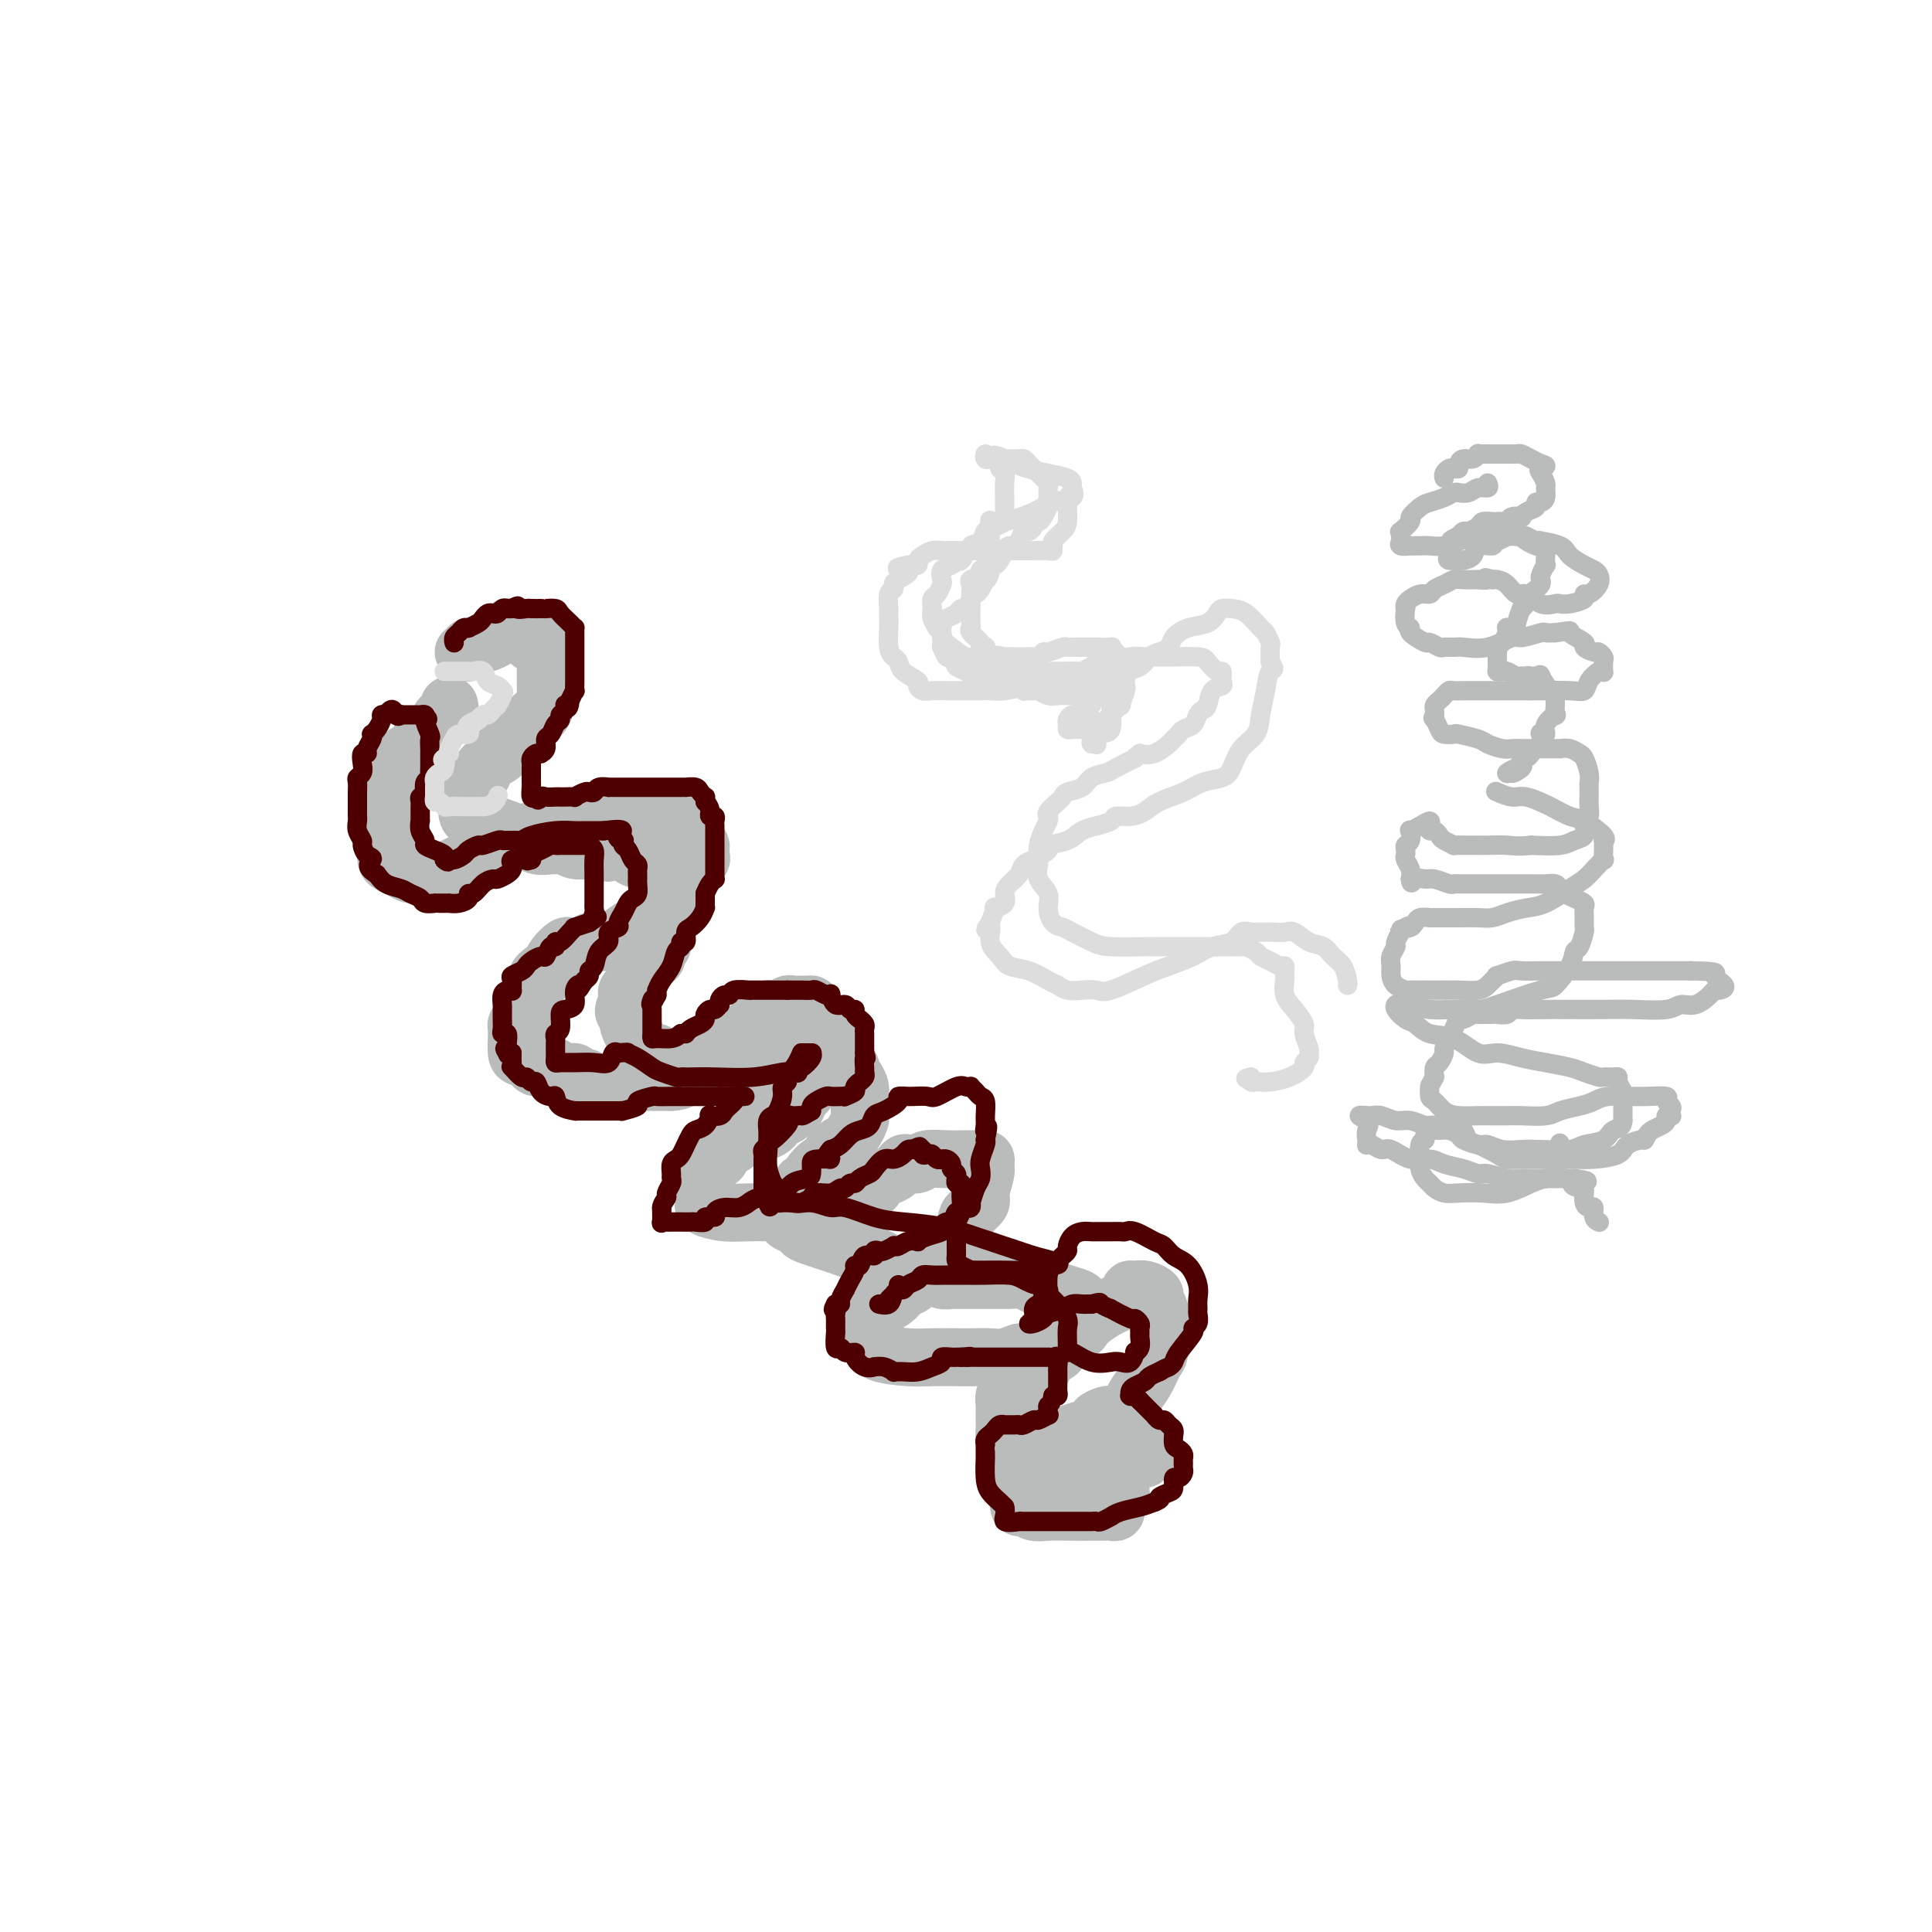 <svg viewBox='0 0 400 400' version='1.1' xmlns='http://www.w3.org/2000/svg' xmlns:xlink='http://www.w3.org/1999/xlink'><g fill='none' stroke='#BABBBB' stroke-width='12' stroke-linecap='round' stroke-linejoin='round'><path d='M96,135c0.439,0.121 0.878,0.243 1,0c0.122,-0.243 -0.074,-0.849 0,-1c0.074,-0.151 0.418,0.154 1,0c0.582,-0.154 1.402,-0.767 2,-1c0.598,-0.233 0.973,-0.087 1,0c0.027,0.087 -0.296,0.115 0,0c0.296,-0.115 1.210,-0.371 2,-1c0.790,-0.629 1.454,-1.630 2,-2c0.546,-0.370 0.973,-0.111 1,0c0.027,0.111 -0.346,0.072 0,0c0.346,-0.072 1.413,-0.177 2,0c0.587,0.177 0.696,0.635 1,1c0.304,0.365 0.802,0.636 1,1c0.198,0.364 0.094,0.819 0,1c-0.094,0.181 -0.179,0.087 0,0c0.179,-0.087 0.623,-0.168 1,0c0.377,0.168 0.689,0.584 1,1'/><path d='M112,134c1.309,0.781 1.083,0.734 1,1c-0.083,0.266 -0.022,0.846 0,1c0.022,0.154 0.006,-0.117 0,0c-0.006,0.117 -0.002,0.623 0,1c0.002,0.377 0.000,0.627 0,1c-0.000,0.373 -0.000,0.870 0,1c0.000,0.130 0.000,-0.106 0,0c-0.000,0.106 -0.000,0.553 0,1c0.000,0.447 -0.000,0.894 0,1c0.000,0.106 0.000,-0.130 0,0c-0.000,0.130 -0.000,0.627 0,1c0.000,0.373 0.001,0.624 0,1c-0.001,0.376 -0.003,0.879 0,1c0.003,0.121 0.012,-0.140 0,0c-0.012,0.140 -0.046,0.682 0,1c0.046,0.318 0.171,0.414 0,1c-0.171,0.586 -0.638,1.662 -1,2c-0.362,0.338 -0.618,-0.063 -1,0c-0.382,0.063 -0.890,0.590 -1,1c-0.110,0.410 0.178,0.702 0,1c-0.178,0.298 -0.823,0.601 -1,1c-0.177,0.399 0.112,0.893 0,1c-0.112,0.107 -0.626,-0.174 -1,0c-0.374,0.174 -0.609,0.804 -1,1c-0.391,0.196 -0.940,-0.040 -1,0c-0.060,0.040 0.368,0.357 0,1c-0.368,0.643 -1.534,1.612 -2,2c-0.466,0.388 -0.233,0.194 0,0'/><path d='M104,156c-1.570,1.499 -0.994,0.247 -1,0c-0.006,-0.247 -0.593,0.512 -1,1c-0.407,0.488 -0.635,0.704 -1,1c-0.365,0.296 -0.867,0.672 -1,1c-0.133,0.328 0.104,0.609 0,1c-0.104,0.391 -0.550,0.892 -1,1c-0.450,0.108 -0.905,-0.179 -1,0c-0.095,0.179 0.171,0.822 0,1c-0.171,0.178 -0.778,-0.110 -1,0c-0.222,0.110 -0.059,0.619 0,1c0.059,0.381 0.013,0.634 0,1c-0.013,0.366 0.006,0.843 0,1c-0.006,0.157 -0.037,-0.008 0,0c0.037,0.008 0.142,0.190 0,1c-0.142,0.810 -0.531,2.249 0,3c0.531,0.751 1.981,0.814 3,1c1.019,0.186 1.606,0.495 3,1c1.394,0.505 3.595,1.206 5,2c1.405,0.794 2.013,1.681 3,2c0.987,0.319 2.352,0.072 3,0c0.648,-0.072 0.580,0.033 1,0c0.420,-0.033 1.328,-0.205 2,0c0.672,0.205 1.108,0.787 2,1c0.892,0.213 2.240,0.057 3,0c0.760,-0.057 0.931,-0.016 1,0c0.069,0.016 0.034,0.008 0,0'/><path d='M123,176c4.445,1.085 2.557,0.298 2,0c-0.557,-0.298 0.216,-0.108 1,0c0.784,0.108 1.579,0.134 2,0c0.421,-0.134 0.469,-0.429 1,0c0.531,0.429 1.546,1.581 3,2c1.454,0.419 3.346,0.105 4,0c0.654,-0.105 0.069,-0.001 0,0c-0.069,0.001 0.378,-0.103 1,0c0.622,0.103 1.420,0.411 2,1c0.580,0.589 0.940,1.457 1,2c0.060,0.543 -0.182,0.759 0,1c0.182,0.241 0.788,0.506 1,1c0.212,0.494 0.030,1.216 0,2c-0.030,0.784 0.093,1.630 0,2c-0.093,0.370 -0.402,0.264 -1,1c-0.598,0.736 -1.484,2.315 -2,4c-0.516,1.685 -0.663,3.475 -1,4c-0.337,0.525 -0.864,-0.214 -1,0c-0.136,0.214 0.117,1.381 0,2c-0.117,0.619 -0.606,0.692 -1,1c-0.394,0.308 -0.695,0.853 -1,1c-0.305,0.147 -0.616,-0.102 -1,0c-0.384,0.102 -0.843,0.556 -1,1c-0.157,0.444 -0.014,0.878 0,1c0.014,0.122 -0.101,-0.070 0,0c0.101,0.070 0.419,0.400 0,1c-0.419,0.600 -1.574,1.469 -2,2c-0.426,0.531 -0.122,0.723 0,1c0.122,0.277 0.061,0.638 0,1'/><path d='M130,207c-1.690,3.780 -0.416,2.230 0,2c0.416,-0.230 -0.027,0.861 0,2c0.027,1.139 0.523,2.328 1,3c0.477,0.672 0.936,0.829 1,1c0.064,0.171 -0.265,0.357 0,1c0.265,0.643 1.125,1.743 2,2c0.875,0.257 1.766,-0.330 2,0c0.234,0.330 -0.189,1.577 0,2c0.189,0.423 0.992,0.022 1,0c0.008,-0.022 -0.777,0.334 0,1c0.777,0.666 3.115,1.643 4,2c0.885,0.357 0.316,0.096 1,0c0.684,-0.096 2.621,-0.026 4,0c1.379,0.026 2.198,0.009 3,0c0.802,-0.009 1.585,-0.010 2,0c0.415,0.010 0.463,0.031 1,0c0.537,-0.031 1.565,-0.115 2,0c0.435,0.115 0.279,0.430 1,0c0.721,-0.430 2.320,-1.604 3,-2c0.680,-0.396 0.440,-0.015 1,0c0.560,0.015 1.919,-0.336 3,-1c1.081,-0.664 1.885,-1.642 3,-2c1.115,-0.358 2.540,-0.096 3,0c0.460,0.096 -0.046,0.025 0,0c0.046,-0.025 0.642,-0.004 1,0c0.358,0.004 0.477,-0.007 1,0c0.523,0.007 1.449,0.033 2,0c0.551,-0.033 0.725,-0.124 1,0c0.275,0.124 0.650,0.464 1,1c0.350,0.536 0.675,1.268 1,2'/><path d='M175,221c1.708,0.336 0.980,-0.323 1,0c0.020,0.323 0.790,1.628 1,2c0.210,0.372 -0.140,-0.189 0,0c0.140,0.189 0.770,1.129 1,2c0.230,0.871 0.062,1.672 0,2c-0.062,0.328 -0.016,0.183 0,0c0.016,-0.183 0.004,-0.403 0,0c-0.004,0.403 0.000,1.430 0,2c-0.000,0.570 -0.004,0.683 0,1c0.004,0.317 0.017,0.838 0,1c-0.017,0.162 -0.064,-0.036 0,0c0.064,0.036 0.240,0.305 0,1c-0.240,0.695 -0.895,1.815 -1,2c-0.105,0.185 0.341,-0.564 0,0c-0.341,0.564 -1.468,2.443 -2,3c-0.532,0.557 -0.470,-0.206 -1,0c-0.530,0.206 -1.652,1.383 -2,2c-0.348,0.617 0.078,0.676 0,1c-0.078,0.324 -0.661,0.914 -1,1c-0.339,0.086 -0.434,-0.330 -1,0c-0.566,0.330 -1.605,1.407 -2,2c-0.395,0.593 -0.147,0.701 0,1c0.147,0.299 0.194,0.787 0,1c-0.194,0.213 -0.629,0.151 -1,0c-0.371,-0.151 -0.677,-0.391 -1,0c-0.323,0.391 -0.664,1.413 -1,2c-0.336,0.587 -0.667,0.739 -1,1c-0.333,0.261 -0.666,0.630 -1,1'/><path d='M163,249c-2.164,2.499 -0.573,1.247 0,1c0.573,-0.247 0.129,0.511 0,1c-0.129,0.489 0.059,0.707 0,1c-0.059,0.293 -0.363,0.659 0,1c0.363,0.341 1.394,0.655 2,1c0.606,0.345 0.787,0.721 1,1c0.213,0.279 0.460,0.461 2,1c1.540,0.539 4.375,1.436 6,2c1.625,0.564 2.040,0.795 3,1c0.960,0.205 2.466,0.385 4,1c1.534,0.615 3.097,1.666 4,2c0.903,0.334 1.148,-0.050 2,0c0.852,0.050 2.312,0.535 3,1c0.688,0.465 0.603,0.909 1,1c0.397,0.091 1.275,-0.172 2,0c0.725,0.172 1.296,0.778 2,1c0.704,0.222 1.541,0.059 2,0c0.459,-0.059 0.542,-0.016 1,0c0.458,0.016 1.292,0.004 2,0c0.708,-0.004 1.290,-0.001 2,0c0.710,0.001 1.549,0.000 2,0c0.451,-0.000 0.514,0.000 1,0c0.486,-0.000 1.394,-0.001 2,0c0.606,0.001 0.909,0.003 1,0c0.091,-0.003 -0.031,-0.011 0,0c0.031,0.011 0.216,0.041 1,0c0.784,-0.041 2.166,-0.152 3,0c0.834,0.152 1.121,0.566 2,1c0.879,0.434 2.352,0.886 3,1c0.648,0.114 0.471,-0.110 1,0c0.529,0.110 1.765,0.555 3,1'/><path d='M221,268c5.569,1.391 1.492,1.867 0,2c-1.492,0.133 -0.400,-0.079 0,0c0.400,0.079 0.109,0.448 0,1c-0.109,0.552 -0.035,1.288 0,2c0.035,0.712 0.030,1.402 0,2c-0.030,0.598 -0.084,1.104 0,1c0.084,-0.104 0.306,-0.820 0,0c-0.306,0.820 -1.140,3.175 -2,4c-0.860,0.825 -1.745,0.119 -2,0c-0.255,-0.119 0.119,0.347 0,1c-0.119,0.653 -0.732,1.493 -1,2c-0.268,0.507 -0.190,0.683 -1,1c-0.810,0.317 -2.508,0.777 -3,1c-0.492,0.223 0.222,0.210 0,1c-0.222,0.790 -1.380,2.382 -2,3c-0.620,0.618 -0.702,0.260 -1,0c-0.298,-0.260 -0.812,-0.424 -1,0c-0.188,0.424 -0.050,1.436 0,2c0.050,0.564 0.014,0.680 0,1c-0.014,0.320 -0.004,0.844 0,1c0.004,0.156 0.003,-0.056 0,0c-0.003,0.056 -0.008,0.381 0,1c0.008,0.619 0.031,1.532 0,2c-0.031,0.468 -0.115,0.490 0,1c0.115,0.510 0.428,1.509 1,2c0.572,0.491 1.404,0.475 2,1c0.596,0.525 0.958,1.591 2,2c1.042,0.409 2.764,0.161 4,0c1.236,-0.161 1.987,-0.236 3,0c1.013,0.236 2.290,0.782 3,1c0.710,0.218 0.855,0.109 1,0'/><path d='M224,303c1.857,0.154 1.000,0.037 1,0c0.000,-0.037 0.858,0.004 1,0c0.142,-0.004 -0.432,-0.054 0,0c0.432,0.054 1.870,0.211 3,0c1.130,-0.211 1.951,-0.791 3,-1c1.049,-0.209 2.326,-0.046 3,0c0.674,0.046 0.744,-0.026 1,0c0.256,0.026 0.697,0.151 1,0c0.303,-0.151 0.466,-0.579 0,-1c-0.466,-0.421 -1.562,-0.835 -2,-1c-0.438,-0.165 -0.219,-0.083 0,0'/><path d='M93,146c0.087,0.326 0.174,0.651 0,1c-0.174,0.349 -0.610,0.721 -1,1c-0.390,0.279 -0.733,0.465 -1,1c-0.267,0.535 -0.456,1.420 -1,2c-0.544,0.580 -1.441,0.857 -2,1c-0.559,0.143 -0.780,0.154 -1,1c-0.220,0.846 -0.440,2.528 -1,3c-0.560,0.472 -1.460,-0.265 -2,0c-0.540,0.265 -0.719,1.531 -1,3c-0.281,1.469 -0.664,3.142 -1,4c-0.336,0.858 -0.626,0.902 -1,2c-0.374,1.098 -0.832,3.249 -1,4c-0.168,0.751 -0.045,0.103 0,0c0.045,-0.103 0.012,0.338 0,1c-0.012,0.662 -0.004,1.543 0,2c0.004,0.457 0.003,0.490 0,1c-0.003,0.510 -0.009,1.498 0,2c0.009,0.502 0.033,0.516 0,1c-0.033,0.484 -0.121,1.436 0,2c0.121,0.564 0.452,0.740 1,1c0.548,0.260 1.313,0.606 2,1c0.687,0.394 1.298,0.838 2,1c0.702,0.162 1.497,0.044 2,0c0.503,-0.044 0.715,-0.012 1,0c0.285,0.012 0.642,0.006 1,0'/><path d='M89,181c2.069,0.497 2.740,0.240 3,0c0.260,-0.240 0.109,-0.464 1,-1c0.891,-0.536 2.823,-1.382 4,-2c1.177,-0.618 1.598,-1.006 2,-1c0.402,0.006 0.783,0.405 1,0c0.217,-0.405 0.268,-1.616 1,-2c0.732,-0.384 2.144,0.057 3,0c0.856,-0.057 1.158,-0.611 2,-1c0.842,-0.389 2.226,-0.611 3,-1c0.774,-0.389 0.938,-0.945 1,-1c0.062,-0.055 0.023,0.392 1,0c0.977,-0.392 2.971,-1.622 4,-2c1.029,-0.378 1.092,0.095 2,0c0.908,-0.095 2.659,-0.757 4,-1c1.341,-0.243 2.270,-0.065 3,0c0.730,0.065 1.260,0.017 2,0c0.740,-0.017 1.689,-0.005 2,0c0.311,0.005 -0.017,0.001 0,0c0.017,-0.001 0.379,-0.000 1,0c0.621,0.000 1.501,0.000 2,0c0.499,-0.000 0.618,-0.000 1,0c0.382,0.000 1.026,0.000 2,0c0.974,-0.000 2.278,-0.000 3,0c0.722,0.000 0.861,0.000 1,0'/><path d='M138,169c3.737,0.024 1.579,0.585 1,1c-0.579,0.415 0.422,0.685 1,1c0.578,0.315 0.733,0.676 1,1c0.267,0.324 0.646,0.610 1,1c0.354,0.390 0.683,0.884 1,1c0.317,0.116 0.623,-0.145 1,0c0.377,0.145 0.826,0.696 1,1c0.174,0.304 0.072,0.362 0,1c-0.072,0.638 -0.113,1.856 0,2c0.113,0.144 0.381,-0.785 0,0c-0.381,0.785 -1.411,3.284 -2,4c-0.589,0.716 -0.739,-0.352 -1,0c-0.261,0.352 -0.635,2.125 -1,3c-0.365,0.875 -0.722,0.851 -1,1c-0.278,0.149 -0.478,0.469 -1,1c-0.522,0.531 -1.365,1.273 -2,2c-0.635,0.727 -1.061,1.438 -2,2c-0.939,0.562 -2.392,0.974 -3,1c-0.608,0.026 -0.371,-0.334 -1,0c-0.629,0.334 -2.123,1.361 -3,2c-0.877,0.639 -1.138,0.889 -2,1c-0.862,0.111 -2.325,0.083 -3,0c-0.675,-0.083 -0.561,-0.220 -1,0c-0.439,0.220 -1.431,0.797 -2,1c-0.569,0.203 -0.716,0.032 -1,0c-0.284,-0.032 -0.705,0.074 -1,0c-0.295,-0.074 -0.464,-0.328 -1,0c-0.536,0.328 -1.439,1.236 -2,2c-0.561,0.764 -0.781,1.382 -1,2'/><path d='M114,200c-4.505,2.905 -2.268,2.666 -2,3c0.268,0.334 -1.435,1.241 -2,2c-0.565,0.759 0.006,1.369 0,2c-0.006,0.631 -0.590,1.283 -1,2c-0.410,0.717 -0.646,1.500 -1,2c-0.354,0.500 -0.828,0.719 -1,1c-0.172,0.281 -0.044,0.625 0,1c0.044,0.375 0.005,0.783 0,1c-0.005,0.217 0.024,0.244 0,1c-0.024,0.756 -0.101,2.241 0,3c0.101,0.759 0.381,0.792 1,1c0.619,0.208 1.576,0.591 2,1c0.424,0.409 0.315,0.846 1,1c0.685,0.154 2.163,0.026 3,0c0.837,-0.026 1.032,0.050 1,0c-0.032,-0.050 -0.290,-0.225 0,0c0.290,0.225 1.127,0.849 2,1c0.873,0.151 1.781,-0.170 2,0c0.219,0.170 -0.250,0.830 0,1c0.250,0.170 1.221,-0.151 2,0c0.779,0.151 1.367,0.772 2,1c0.633,0.228 1.310,0.061 2,0c0.690,-0.061 1.391,-0.016 2,0c0.609,0.016 1.124,0.004 2,0c0.876,-0.004 2.111,-0.001 3,0c0.889,0.001 1.432,0.000 2,0c0.568,-0.000 1.162,-0.000 2,0c0.838,0.000 1.919,0.000 3,0'/><path d='M139,224c2.514,-0.171 1.799,-0.598 2,-1c0.201,-0.402 1.319,-0.780 2,-1c0.681,-0.220 0.927,-0.281 2,-1c1.073,-0.719 2.974,-2.095 4,-3c1.026,-0.905 1.178,-1.339 2,-2c0.822,-0.661 2.316,-1.548 3,-2c0.684,-0.452 0.560,-0.469 1,-1c0.440,-0.531 1.444,-1.577 2,-2c0.556,-0.423 0.663,-0.222 1,0c0.337,0.222 0.902,0.466 1,0c0.098,-0.466 -0.273,-1.642 0,-2c0.273,-0.358 1.190,0.100 2,0c0.810,-0.100 1.514,-0.759 2,-1c0.486,-0.241 0.755,-0.063 1,0c0.245,0.063 0.464,0.009 1,0c0.536,-0.009 1.387,0.025 2,0c0.613,-0.025 0.987,-0.108 1,0c0.013,0.108 -0.337,0.408 0,1c0.337,0.592 1.360,1.478 2,2c0.640,0.522 0.897,0.682 1,1c0.103,0.318 0.053,0.794 0,1c-0.053,0.206 -0.107,0.143 0,1c0.107,0.857 0.377,2.636 0,4c-0.377,1.364 -1.400,2.314 -2,3c-0.600,0.686 -0.777,1.108 -1,2c-0.223,0.892 -0.492,2.255 -1,3c-0.508,0.745 -1.254,0.873 -2,1'/><path d='M165,227c-0.820,1.722 0.129,1.527 0,2c-0.129,0.473 -1.338,1.616 -2,2c-0.662,0.384 -0.778,0.011 -1,0c-0.222,-0.011 -0.549,0.340 -1,1c-0.451,0.660 -1.025,1.630 -2,2c-0.975,0.370 -2.350,0.141 -3,0c-0.650,-0.141 -0.573,-0.194 -1,0c-0.427,0.194 -1.356,0.634 -2,1c-0.644,0.366 -1.002,0.659 -1,1c0.002,0.341 0.365,0.729 0,1c-0.365,0.271 -1.457,0.425 -2,1c-0.543,0.575 -0.538,1.572 -1,2c-0.462,0.428 -1.392,0.286 -2,1c-0.608,0.714 -0.894,2.286 -1,3c-0.106,0.714 -0.031,0.572 0,1c0.031,0.428 0.020,1.425 0,2c-0.020,0.575 -0.047,0.729 0,1c0.047,0.271 0.168,0.661 0,1c-0.168,0.339 -0.627,0.627 0,1c0.627,0.373 2.339,0.832 4,1c1.661,0.168 3.271,0.045 5,0c1.729,-0.045 3.577,-0.012 5,0c1.423,0.012 2.422,0.003 3,0c0.578,-0.003 0.737,-0.001 1,0c0.263,0.001 0.632,0.000 1,0'/><path d='M165,251c3.051,0.158 1.177,0.052 1,0c-0.177,-0.052 1.343,-0.050 2,0c0.657,0.050 0.453,0.149 1,0c0.547,-0.149 1.847,-0.547 3,-1c1.153,-0.453 2.159,-0.962 3,-1c0.841,-0.038 1.517,0.393 2,0c0.483,-0.393 0.772,-1.611 1,-2c0.228,-0.389 0.396,0.052 1,0c0.604,-0.052 1.643,-0.596 2,-1c0.357,-0.404 0.031,-0.669 0,-1c-0.031,-0.331 0.233,-0.729 1,-1c0.767,-0.271 2.038,-0.416 3,-1c0.962,-0.584 1.614,-1.606 2,-2c0.386,-0.394 0.504,-0.158 1,0c0.496,0.158 1.370,0.238 2,0c0.630,-0.238 1.015,-0.796 2,-1c0.985,-0.204 2.569,-0.055 4,0c1.431,0.055 2.709,0.018 4,0c1.291,-0.018 2.596,-0.015 3,0c0.404,0.015 -0.092,0.042 0,0c0.092,-0.042 0.773,-0.153 1,0c0.227,0.153 0.002,0.569 0,1c-0.002,0.431 0.221,0.876 0,2c-0.221,1.124 -0.885,2.928 -1,4c-0.115,1.072 0.320,1.411 0,2c-0.320,0.589 -1.395,1.426 -2,2c-0.605,0.574 -0.740,0.885 -1,2c-0.260,1.115 -0.646,3.033 -1,4c-0.354,0.967 -0.677,0.984 -1,1'/><path d='M198,258c-1.434,3.141 -2.521,1.993 -3,2c-0.479,0.007 -0.352,1.168 -1,2c-0.648,0.832 -2.071,1.336 -3,2c-0.929,0.664 -1.365,1.488 -2,2c-0.635,0.512 -1.470,0.711 -2,1c-0.530,0.289 -0.755,0.669 -1,1c-0.245,0.331 -0.509,0.612 -1,1c-0.491,0.388 -1.207,0.881 -2,1c-0.793,0.119 -1.662,-0.137 -2,0c-0.338,0.137 -0.144,0.666 0,1c0.144,0.334 0.239,0.474 0,1c-0.239,0.526 -0.811,1.440 -1,2c-0.189,0.560 0.007,0.767 0,1c-0.007,0.233 -0.215,0.493 0,1c0.215,0.507 0.854,1.260 1,2c0.146,0.740 -0.201,1.466 1,2c1.201,0.534 3.949,0.875 6,1c2.051,0.125 3.405,0.035 5,0c1.595,-0.035 3.430,-0.013 5,0c1.570,0.013 2.876,0.018 4,0c1.124,-0.018 2.066,-0.061 3,0c0.934,0.061 1.860,0.224 3,0c1.140,-0.224 2.494,-0.834 3,-1c0.506,-0.166 0.163,0.114 1,0c0.837,-0.114 2.854,-0.622 4,-1c1.146,-0.378 1.421,-0.627 2,-1c0.579,-0.373 1.464,-0.870 2,-1c0.536,-0.130 0.725,0.106 1,0c0.275,-0.106 0.638,-0.553 1,-1'/><path d='M222,276c2.541,-0.909 1.894,-0.681 2,-1c0.106,-0.319 0.966,-1.186 2,-2c1.034,-0.814 2.241,-1.577 3,-2c0.759,-0.423 1.070,-0.507 2,-1c0.930,-0.493 2.477,-1.397 3,-2c0.523,-0.603 0.020,-0.906 0,-1c-0.020,-0.094 0.443,0.019 1,0c0.557,-0.019 1.207,-0.171 2,0c0.793,0.171 1.729,0.666 2,1c0.271,0.334 -0.123,0.506 0,1c0.123,0.494 0.763,1.310 1,2c0.237,0.690 0.072,1.255 0,2c-0.072,0.745 -0.051,1.670 0,3c0.051,1.330 0.132,3.066 0,4c-0.132,0.934 -0.477,1.067 -1,2c-0.523,0.933 -1.226,2.667 -2,4c-0.774,1.333 -1.621,2.265 -2,3c-0.379,0.735 -0.292,1.272 -1,2c-0.708,0.728 -2.212,1.648 -3,2c-0.788,0.352 -0.861,0.136 -1,0c-0.139,-0.136 -0.344,-0.191 -1,0c-0.656,0.191 -1.761,0.628 -2,1c-0.239,0.372 0.389,0.677 0,1c-0.389,0.323 -1.796,0.663 -3,1c-1.204,0.337 -2.206,0.672 -3,1c-0.794,0.328 -1.381,0.649 -2,1c-0.619,0.351 -1.269,0.733 -2,1c-0.731,0.267 -1.543,0.418 -2,1c-0.457,0.582 -0.559,1.595 -1,2c-0.441,0.405 -1.220,0.203 -2,0'/><path d='M212,302c-2.879,1.142 -0.575,-0.503 0,0c0.575,0.503 -0.578,3.156 -1,4c-0.422,0.844 -0.114,-0.120 0,0c0.114,0.120 0.033,1.323 0,2c-0.033,0.677 -0.017,0.826 0,1c0.017,0.174 0.036,0.372 0,1c-0.036,0.628 -0.128,1.685 0,2c0.128,0.315 0.475,-0.112 1,0c0.525,0.112 1.229,0.762 2,1c0.771,0.238 1.611,0.064 3,0c1.389,-0.064 3.329,-0.016 5,0c1.671,0.016 3.075,0.001 4,0c0.925,-0.001 1.371,0.011 2,0c0.629,-0.011 1.440,-0.044 2,0c0.560,0.044 0.868,0.166 1,0c0.132,-0.166 0.088,-0.622 0,-1c-0.088,-0.378 -0.220,-0.680 0,-1c0.220,-0.320 0.791,-0.657 1,-1c0.209,-0.343 0.056,-0.690 0,-1c-0.056,-0.310 -0.015,-0.581 0,-1c0.015,-0.419 0.004,-0.985 0,-2c-0.004,-1.015 -0.001,-2.479 0,-4c0.001,-1.521 0.000,-3.098 0,-4c-0.000,-0.902 -0.000,-1.127 0,-2c0.000,-0.873 0.000,-2.392 0,-3c-0.000,-0.608 -0.000,-0.304 0,0'/></g>
<g fill='none' stroke='#BABBBB' stroke-width='4' stroke-linecap='round' stroke-linejoin='round'><path d='M299,99c-0.091,-0.311 -0.183,-0.622 0,-1c0.183,-0.378 0.639,-0.823 1,-1c0.361,-0.177 0.625,-0.085 1,0c0.375,0.085 0.861,0.163 1,0c0.139,-0.163 -0.069,-0.565 0,-1c0.069,-0.435 0.414,-0.901 1,-1c0.586,-0.099 1.414,0.170 2,0c0.586,-0.170 0.931,-0.778 1,-1c0.069,-0.222 -0.136,-0.060 0,0c0.136,0.060 0.614,0.016 1,0c0.386,-0.016 0.681,-0.004 1,0c0.319,0.004 0.663,0.001 1,0c0.337,-0.001 0.668,-0.000 1,0c0.332,0.000 0.666,-0.001 1,0c0.334,0.001 0.670,0.003 1,0c0.330,-0.003 0.656,-0.011 1,0c0.344,0.011 0.705,0.042 1,0c0.295,-0.042 0.522,-0.155 1,0c0.478,0.155 1.206,0.580 2,1c0.794,0.420 1.656,0.834 2,1c0.344,0.166 0.172,0.083 0,0'/><path d='M319,96c2.028,0.505 0.597,0.769 0,1c-0.597,0.231 -0.359,0.430 0,1c0.359,0.570 0.838,1.511 1,2c0.162,0.489 0.007,0.526 0,1c-0.007,0.474 0.135,1.384 0,2c-0.135,0.616 -0.548,0.939 -1,1c-0.452,0.061 -0.942,-0.141 -1,0c-0.058,0.141 0.318,0.625 0,1c-0.318,0.375 -1.328,0.640 -2,1c-0.672,0.360 -1.006,0.814 -1,1c0.006,0.186 0.352,0.102 0,0c-0.352,-0.102 -1.403,-0.223 -2,0c-0.597,0.223 -0.741,0.791 -1,1c-0.259,0.209 -0.632,0.059 -1,0c-0.368,-0.059 -0.732,-0.026 -1,0c-0.268,0.026 -0.439,0.045 -1,0c-0.561,-0.045 -1.512,-0.153 -2,0c-0.488,0.153 -0.512,0.567 -1,1c-0.488,0.433 -1.439,0.886 -2,1c-0.561,0.114 -0.732,-0.110 -1,0c-0.268,0.110 -0.634,0.555 -1,1'/><path d='M302,111c-2.698,1.163 -1.443,1.072 -1,1c0.443,-0.072 0.073,-0.125 0,0c-0.073,0.125 0.150,0.426 0,1c-0.150,0.574 -0.674,1.420 -1,2c-0.326,0.580 -0.455,0.894 0,1c0.455,0.106 1.492,0.005 2,0c0.508,-0.005 0.486,0.086 1,0c0.514,-0.086 1.565,-0.348 2,-1c0.435,-0.652 0.253,-1.695 1,-2c0.747,-0.305 2.421,0.128 3,0c0.579,-0.128 0.062,-0.818 0,-1c-0.062,-0.182 0.329,0.143 1,0c0.671,-0.143 1.620,-0.755 2,-1c0.380,-0.245 0.190,-0.122 0,0'/><path d='M312,111c1.782,-0.777 1.738,-0.219 2,0c0.262,0.219 0.829,0.097 1,0c0.171,-0.097 -0.056,-0.171 0,0c0.056,0.171 0.393,0.587 1,1c0.607,0.413 1.483,0.823 2,1c0.517,0.177 0.675,0.123 1,0c0.325,-0.123 0.815,-0.313 1,0c0.185,0.313 0.063,1.131 0,2c-0.063,0.869 -0.069,1.791 0,2c0.069,0.209 0.212,-0.295 0,0c-0.212,0.295 -0.778,1.387 -1,2c-0.222,0.613 -0.101,0.745 0,1c0.101,0.255 0.181,0.632 0,1c-0.181,0.368 -0.623,0.726 -1,1c-0.377,0.274 -0.689,0.465 -1,1c-0.311,0.535 -0.622,1.413 -1,2c-0.378,0.587 -0.822,0.882 -1,1c-0.178,0.118 -0.089,0.059 0,0'/><path d='M315,126c-0.955,2.321 -0.844,2.624 -1,3c-0.156,0.376 -0.581,0.825 -1,1c-0.419,0.175 -0.834,0.076 -1,0c-0.166,-0.076 -0.083,-0.127 0,0c0.083,0.127 0.166,0.434 0,1c-0.166,0.566 -0.580,1.391 -1,2c-0.420,0.609 -0.845,1.003 -1,1c-0.155,-0.003 -0.042,-0.405 0,0c0.042,0.405 0.011,1.615 0,2c-0.011,0.385 -0.003,-0.054 0,0c0.003,0.054 -0.000,0.603 0,1c0.000,0.397 0.003,0.643 0,1c-0.003,0.357 -0.013,0.827 0,1c0.013,0.173 0.048,0.050 0,0c-0.048,-0.050 -0.181,-0.028 0,0c0.181,0.028 0.676,0.060 1,0c0.324,-0.060 0.479,-0.212 1,0c0.521,0.212 1.410,0.788 2,1c0.590,0.212 0.883,0.061 1,0c0.117,-0.061 0.059,-0.030 0,0'/><path d='M315,140c0.951,0.927 0.827,0.245 1,0c0.173,-0.245 0.641,-0.054 1,0c0.359,0.054 0.608,-0.028 1,0c0.392,0.028 0.928,0.165 1,0c0.072,-0.165 -0.321,-0.634 0,0c0.321,0.634 1.354,2.369 2,3c0.646,0.631 0.905,0.158 1,0c0.095,-0.158 0.025,0.001 0,0c-0.025,-0.001 -0.007,-0.160 0,0c0.007,0.160 0.001,0.639 0,1c-0.001,0.361 0.002,0.603 0,1c-0.002,0.397 -0.008,0.949 0,1c0.008,0.051 0.031,-0.399 0,0c-0.031,0.399 -0.117,1.649 0,2c0.117,0.351 0.438,-0.195 0,0c-0.438,0.195 -1.633,1.131 -2,2c-0.367,0.869 0.095,1.672 0,2c-0.095,0.328 -0.746,0.182 -1,0c-0.254,-0.182 -0.109,-0.399 0,0c0.109,0.399 0.183,1.415 0,2c-0.183,0.585 -0.624,0.739 -1,1c-0.376,0.261 -0.688,0.631 -1,1'/><path d='M317,156c-0.940,1.498 -0.789,0.243 -1,0c-0.211,-0.243 -0.783,0.527 -1,1c-0.217,0.473 -0.080,0.649 0,1c0.080,0.351 0.104,0.878 0,1c-0.104,0.122 -0.336,-0.159 -1,0c-0.664,0.159 -1.761,0.760 -2,1c-0.239,0.240 0.381,0.120 1,0'/><path d='M313,160c-0.167,0.452 1.417,-0.417 2,-1c0.583,-0.583 0.167,-0.881 0,-1c-0.167,-0.119 -0.083,-0.060 0,0'/><path d='M308,100c0.182,0.453 0.365,0.906 0,1c-0.365,0.094 -1.277,-0.172 -2,0c-0.723,0.172 -1.256,0.781 -2,1c-0.744,0.219 -1.698,0.048 -2,0c-0.302,-0.048 0.047,0.028 0,0c-0.047,-0.028 -0.490,-0.158 -1,0c-0.510,0.158 -1.087,0.604 -2,1c-0.913,0.396 -2.161,0.741 -3,1c-0.839,0.259 -1.268,0.433 -2,1c-0.732,0.567 -1.765,1.528 -2,2c-0.235,0.472 0.330,0.455 0,1c-0.330,0.545 -1.555,1.652 -2,2c-0.445,0.348 -0.111,-0.065 0,0c0.111,0.065 0.000,0.606 0,1c-0.000,0.394 0.111,0.642 0,1c-0.111,0.358 -0.445,0.828 0,1c0.445,0.172 1.668,0.047 2,0c0.332,-0.047 -0.228,-0.017 0,0c0.228,0.017 1.246,0.019 2,0c0.754,-0.019 1.246,-0.060 2,0c0.754,0.060 1.769,0.222 3,0c1.231,-0.222 2.678,-0.829 3,-1c0.322,-0.171 -0.479,0.094 0,0c0.479,-0.094 2.240,-0.547 4,-1'/><path d='M306,111c2.363,-0.309 0.271,-0.083 0,0c-0.271,0.083 1.279,0.023 2,0c0.721,-0.023 0.612,-0.007 1,0c0.388,0.007 1.273,0.006 2,0c0.727,-0.006 1.296,-0.015 2,0c0.704,0.015 1.544,0.056 2,0c0.456,-0.056 0.528,-0.209 1,0c0.472,0.209 1.343,0.780 2,1c0.657,0.220 1.100,0.090 1,0c-0.100,-0.090 -0.742,-0.140 0,0c0.742,0.140 2.867,0.471 4,1c1.133,0.529 1.272,1.258 2,2c0.728,0.742 2.045,1.499 3,2c0.955,0.501 1.548,0.746 2,1c0.452,0.254 0.765,0.516 1,1c0.235,0.484 0.393,1.191 0,2c-0.393,0.809 -1.338,1.719 -2,2c-0.662,0.281 -1.040,-0.069 -1,0c0.040,0.069 0.500,0.557 0,1c-0.500,0.443 -1.958,0.843 -3,1c-1.042,0.157 -1.669,0.072 -2,0c-0.331,-0.072 -0.368,-0.131 -1,0c-0.632,0.131 -1.861,0.452 -3,0c-1.139,-0.452 -2.189,-1.676 -3,-2c-0.811,-0.324 -1.382,0.253 -2,0c-0.618,-0.253 -1.282,-1.337 -2,-2c-0.718,-0.663 -1.491,-0.904 -2,-1c-0.509,-0.096 -0.755,-0.048 -1,0'/><path d='M309,120c-2.569,-0.774 -0.992,-0.208 -1,0c-0.008,0.208 -1.601,0.059 -2,0c-0.399,-0.059 0.398,-0.027 0,0c-0.398,0.027 -1.990,0.050 -3,0c-1.010,-0.050 -1.439,-0.172 -2,0c-0.561,0.172 -1.254,0.639 -2,1c-0.746,0.361 -1.544,0.618 -2,1c-0.456,0.382 -0.571,0.890 -1,1c-0.429,0.110 -1.173,-0.176 -2,0c-0.827,0.176 -1.738,0.815 -2,1c-0.262,0.185 0.125,-0.084 0,0c-0.125,0.084 -0.761,0.519 -1,1c-0.239,0.481 -0.081,1.006 0,1c0.081,-0.006 0.085,-0.544 0,0c-0.085,0.544 -0.259,2.169 0,3c0.259,0.831 0.952,0.867 1,1c0.048,0.133 -0.549,0.361 0,1c0.549,0.639 2.245,1.688 3,2c0.755,0.312 0.570,-0.113 1,0c0.430,0.113 1.474,0.764 2,1c0.526,0.236 0.533,0.055 1,0c0.467,-0.055 1.393,0.014 2,0c0.607,-0.014 0.895,-0.113 2,0c1.105,0.113 3.027,0.437 5,0c1.973,-0.437 3.998,-1.634 5,-2c1.002,-0.366 0.980,0.098 2,0c1.020,-0.098 3.082,-0.757 4,-1c0.918,-0.243 0.691,-0.069 1,0c0.309,0.069 1.155,0.035 2,0'/><path d='M322,131c4.202,-0.574 2.708,-0.508 3,0c0.292,0.508 2.369,1.460 3,2c0.631,0.540 -0.185,0.668 0,1c0.185,0.332 1.370,0.867 2,1c0.630,0.133 0.705,-0.136 1,0c0.295,0.136 0.809,0.676 1,1c0.191,0.324 0.058,0.432 0,1c-0.058,0.568 -0.042,1.596 0,2c0.042,0.404 0.110,0.185 0,0c-0.110,-0.185 -0.399,-0.337 -1,0c-0.601,0.337 -1.512,1.162 -2,2c-0.488,0.838 -0.551,1.689 -1,2c-0.449,0.311 -1.285,0.083 -3,0c-1.715,-0.083 -4.310,-0.022 -6,0c-1.690,0.022 -2.477,0.006 -4,0c-1.523,-0.006 -3.784,-0.002 -5,0c-1.216,0.002 -1.387,0.000 -2,0c-0.613,-0.000 -1.669,-0.000 -2,0c-0.331,0.000 0.062,0.000 0,0c-0.062,-0.000 -0.580,-0.001 -1,0c-0.420,0.001 -0.743,0.003 -1,0c-0.257,-0.003 -0.450,-0.012 -1,0c-0.550,0.012 -1.458,0.045 -2,0c-0.542,-0.045 -0.720,-0.167 -1,0c-0.280,0.167 -0.663,0.622 -1,1c-0.337,0.378 -0.626,0.679 -1,1c-0.374,0.321 -0.831,0.663 -1,1c-0.169,0.337 -0.048,0.668 0,1c0.048,0.332 0.024,0.666 0,1'/><path d='M297,148c-0.517,0.895 -0.310,0.631 0,1c0.310,0.369 0.724,1.370 1,2c0.276,0.630 0.415,0.890 1,1c0.585,0.110 1.617,0.072 2,0c0.383,-0.072 0.119,-0.177 1,0c0.881,0.177 2.907,0.636 4,1c1.093,0.364 1.251,0.633 2,1c0.749,0.367 2.088,0.830 3,1c0.912,0.170 1.399,0.046 2,0c0.601,-0.046 1.318,-0.012 2,0c0.682,0.012 1.330,0.004 2,0c0.670,-0.004 1.362,-0.002 2,0c0.638,0.002 1.221,0.004 2,0c0.779,-0.004 1.752,-0.014 2,0c0.248,0.014 -0.231,0.052 0,0c0.231,-0.052 1.172,-0.193 2,0c0.828,0.193 1.542,0.719 2,1c0.458,0.281 0.659,0.318 1,1c0.341,0.682 0.824,2.009 1,3c0.176,0.991 0.047,1.644 0,2c-0.047,0.356 -0.012,0.414 0,1c0.012,0.586 -0.001,1.701 0,2c0.001,0.299 0.014,-0.219 0,0c-0.014,0.219 -0.055,1.176 0,2c0.055,0.824 0.205,1.516 0,2c-0.205,0.484 -0.766,0.760 -1,1c-0.234,0.240 -0.143,0.443 0,1c0.143,0.557 0.337,1.469 0,2c-0.337,0.531 -1.206,0.681 -2,1c-0.794,0.319 -1.513,0.805 -3,1c-1.487,0.195 -3.744,0.097 -6,0'/><path d='M317,175c-2.634,0.309 -3.719,0.083 -5,0c-1.281,-0.083 -2.758,-0.021 -4,0c-1.242,0.021 -2.248,0.003 -3,0c-0.752,-0.003 -1.248,0.011 -2,0c-0.752,-0.011 -1.759,-0.045 -2,0c-0.241,0.045 0.286,0.171 0,0c-0.286,-0.171 -1.383,-0.637 -2,-1c-0.617,-0.363 -0.752,-0.624 -1,-1c-0.248,-0.376 -0.608,-0.869 -1,-1c-0.392,-0.131 -0.816,0.099 -1,0c-0.184,-0.099 -0.126,-0.526 0,-1c0.126,-0.474 0.322,-0.996 0,-1c-0.322,-0.004 -1.162,0.510 -2,1c-0.838,0.490 -1.675,0.957 -2,1c-0.325,0.043 -0.139,-0.339 0,0c0.139,0.339 0.233,1.400 0,2c-0.233,0.600 -0.791,0.741 -1,1c-0.209,0.259 -0.070,0.636 0,1c0.070,0.364 0.070,0.716 0,1c-0.070,0.284 -0.211,0.499 0,1c0.211,0.501 0.775,1.286 1,2c0.225,0.714 0.113,1.357 0,2'/><path d='M292,182c0.126,1.543 0.440,0.399 1,0c0.560,-0.399 1.365,-0.054 2,0c0.635,0.054 1.098,-0.182 2,0c0.902,0.182 2.242,0.781 3,1c0.758,0.219 0.934,0.059 1,0c0.066,-0.059 0.023,-0.016 1,0c0.977,0.016 2.976,0.004 4,0c1.024,-0.004 1.075,-0.001 2,0c0.925,0.001 2.724,-0.001 4,0c1.276,0.001 2.030,0.003 3,0c0.970,-0.003 2.157,-0.012 3,0c0.843,0.012 1.342,0.045 2,0c0.658,-0.045 1.476,-0.166 2,0c0.524,0.166 0.753,0.621 1,1c0.247,0.379 0.511,0.681 1,1c0.489,0.319 1.203,0.653 2,1c0.797,0.347 1.679,0.707 2,1c0.321,0.293 0.083,0.520 0,1c-0.083,0.480 -0.012,1.212 0,2c0.012,0.788 -0.036,1.630 0,2c0.036,0.370 0.157,0.268 0,1c-0.157,0.732 -0.591,2.299 -1,3c-0.409,0.701 -0.792,0.538 -1,1c-0.208,0.462 -0.241,1.549 -1,3c-0.759,1.451 -2.242,3.264 -3,4c-0.758,0.736 -0.789,0.394 -3,1c-2.211,0.606 -6.601,2.160 -9,3c-2.399,0.840 -2.808,0.968 -4,1c-1.192,0.032 -3.167,-0.030 -5,0c-1.833,0.030 -3.524,0.151 -5,0c-1.476,-0.151 -2.738,-0.576 -4,-1'/><path d='M292,208c-2.819,-0.185 -2.867,-0.147 -3,0c-0.133,0.147 -0.350,0.404 0,1c0.350,0.596 1.269,1.530 2,2c0.731,0.470 1.275,0.475 2,1c0.725,0.525 1.631,1.569 3,2c1.369,0.431 3.201,0.248 5,1c1.799,0.752 3.567,2.439 5,3c1.433,0.561 2.532,-0.005 4,0c1.468,0.005 3.304,0.579 5,1c1.696,0.421 3.251,0.687 5,1c1.749,0.313 3.690,0.672 5,1c1.310,0.328 1.987,0.623 3,1c1.013,0.377 2.361,0.835 3,1c0.639,0.165 0.567,0.037 1,0c0.433,-0.037 1.370,0.016 2,0c0.630,-0.016 0.953,-0.103 1,0c0.047,0.103 -0.184,0.394 0,1c0.184,0.606 0.781,1.527 1,2c0.219,0.473 0.059,0.498 0,1c-0.059,0.502 -0.016,1.481 0,2c0.016,0.519 0.005,0.577 0,1c-0.005,0.423 -0.002,1.212 0,2'/><path d='M336,232c-0.080,1.736 -1.281,1.575 -2,2c-0.719,0.425 -0.957,1.434 -2,2c-1.043,0.566 -2.891,0.689 -4,1c-1.109,0.311 -1.480,0.811 -3,1c-1.520,0.189 -4.188,0.065 -6,0c-1.812,-0.065 -2.769,-0.073 -4,0c-1.231,0.073 -2.734,0.227 -4,0c-1.266,-0.227 -2.293,-0.835 -3,-1c-0.707,-0.165 -1.095,0.114 -2,0c-0.905,-0.114 -2.326,-0.620 -3,-1c-0.674,-0.380 -0.601,-0.635 -1,-1c-0.399,-0.365 -1.269,-0.840 -2,-1c-0.731,-0.160 -1.324,-0.004 -2,0c-0.676,0.004 -1.435,-0.145 -2,0c-0.565,0.145 -0.936,0.584 -1,1c-0.064,0.416 0.178,0.811 0,1c-0.178,0.189 -0.777,0.173 -1,1c-0.223,0.827 -0.071,2.498 0,3c0.071,0.502 0.060,-0.164 0,0c-0.060,0.164 -0.168,1.158 0,2c0.168,0.842 0.613,1.532 1,2c0.387,0.468 0.718,0.713 1,1c0.282,0.287 0.517,0.614 1,1c0.483,0.386 1.214,0.829 2,1c0.786,0.171 1.628,0.071 3,0c1.372,-0.071 3.275,-0.112 5,0c1.725,0.112 3.272,0.376 5,0c1.728,-0.376 3.637,-1.393 5,-2c1.363,-0.607 2.182,-0.803 3,-1'/><path d='M320,244c3.951,-0.689 2.327,-1.411 2,-2c-0.327,-0.589 0.643,-1.043 1,-2c0.357,-0.957 0.102,-2.416 0,-3c-0.102,-0.584 -0.051,-0.292 0,0'/><path d='M310,164c-0.282,-0.125 -0.564,-0.251 0,0c0.564,0.251 1.972,0.877 3,1c1.028,0.123 1.674,-0.258 3,0c1.326,0.258 3.332,1.155 5,2c1.668,0.845 2.997,1.637 4,2c1.003,0.363 1.680,0.297 3,1c1.320,0.703 3.282,2.176 4,3c0.718,0.824 0.192,0.999 0,1c-0.192,0.001 -0.050,-0.173 0,0c0.050,0.173 0.007,0.693 0,1c-0.007,0.307 0.021,0.400 0,1c-0.021,0.600 -0.090,1.707 0,2c0.090,0.293 0.338,-0.226 0,0c-0.338,0.226 -1.261,1.198 -2,2c-0.739,0.802 -1.293,1.433 -2,2c-0.707,0.567 -1.568,1.070 -3,2c-1.432,0.930 -3.436,2.288 -5,3c-1.564,0.712 -2.688,0.779 -4,1c-1.312,0.221 -2.811,0.595 -4,1c-1.189,0.405 -2.068,0.841 -3,1c-0.932,0.159 -1.917,0.042 -3,0c-1.083,-0.042 -2.265,-0.008 -4,0c-1.735,0.008 -4.023,-0.009 -5,0c-0.977,0.009 -0.643,0.044 -1,0c-0.357,-0.044 -1.404,-0.166 -2,0c-0.596,0.166 -0.742,0.619 -1,1c-0.258,0.381 -0.629,0.691 -1,1'/><path d='M292,192c-4.305,0.820 -1.066,0.369 0,0c1.066,-0.369 -0.040,-0.657 -1,0c-0.960,0.657 -1.774,2.259 -2,3c-0.226,0.741 0.137,0.622 0,1c-0.137,0.378 -0.776,1.254 -1,2c-0.224,0.746 -0.035,1.363 0,2c0.035,0.637 -0.083,1.295 0,2c0.083,0.705 0.367,1.457 1,2c0.633,0.543 1.613,0.877 2,1c0.387,0.123 0.180,0.034 1,0c0.820,-0.034 2.668,-0.012 4,0c1.332,0.012 2.149,0.015 3,0c0.851,-0.015 1.735,-0.046 3,0c1.265,0.046 2.911,0.171 4,0c1.089,-0.171 1.623,-0.638 2,-1c0.377,-0.362 0.599,-0.619 1,-1c0.401,-0.381 0.981,-0.887 1,-1c0.019,-0.113 -0.523,0.166 0,0c0.523,-0.166 2.111,-0.776 3,-1c0.889,-0.224 1.080,-0.060 2,0c0.920,0.060 2.568,0.016 4,0c1.432,-0.016 2.649,-0.004 3,0c0.351,0.004 -0.162,0.001 0,0c0.162,-0.001 0.999,-0.000 2,0c1.001,0.000 2.165,0.000 4,0c1.835,-0.000 4.340,-0.000 7,0c2.660,0.000 5.474,0.000 8,0c2.526,-0.000 4.763,-0.000 7,0'/><path d='M350,201c6.723,0.122 5.029,0.427 5,1c-0.029,0.573 1.605,1.415 2,2c0.395,0.585 -0.450,0.912 -1,1c-0.550,0.088 -0.804,-0.064 -1,0c-0.196,0.064 -0.333,0.343 -1,1c-0.667,0.657 -1.862,1.693 -3,2c-1.138,0.307 -2.219,-0.114 -3,0c-0.781,0.114 -1.264,0.762 -3,1c-1.736,0.238 -4.727,0.064 -7,0c-2.273,-0.064 -3.828,-0.018 -6,0c-2.172,0.018 -4.962,0.009 -7,0c-2.038,-0.009 -3.324,-0.016 -5,0c-1.676,0.016 -3.744,0.057 -5,0c-1.256,-0.057 -1.702,-0.211 -2,0c-0.298,0.211 -0.447,0.789 -1,1c-0.553,0.211 -1.509,0.055 -2,0c-0.491,-0.055 -0.517,-0.011 -1,0c-0.483,0.011 -1.425,-0.013 -2,0c-0.575,0.013 -0.784,0.062 -1,0c-0.216,-0.062 -0.439,-0.235 -1,0c-0.561,0.235 -1.461,0.879 -2,1c-0.539,0.121 -0.718,-0.281 -1,0c-0.282,0.281 -0.667,1.245 -1,2c-0.333,0.755 -0.615,1.301 -1,2c-0.385,0.699 -0.874,1.552 -1,2c-0.126,0.448 0.111,0.491 0,1c-0.111,0.509 -0.568,1.483 -1,2c-0.432,0.517 -0.838,0.576 -1,1c-0.162,0.424 -0.081,1.212 0,2'/><path d='M297,223c-1.145,2.197 -1.007,1.689 -1,2c0.007,0.311 -0.117,1.442 0,2c0.117,0.558 0.477,0.542 1,1c0.523,0.458 1.211,1.391 2,2c0.789,0.609 1.679,0.895 3,1c1.321,0.105 3.075,0.029 4,0c0.925,-0.029 1.023,-0.011 2,0c0.977,0.011 2.835,0.014 4,0c1.165,-0.014 1.639,-0.045 3,0c1.361,0.045 3.611,0.166 5,0c1.389,-0.166 1.917,-0.619 3,-1c1.083,-0.381 2.720,-0.691 4,-1c1.280,-0.309 2.203,-0.619 3,-1c0.797,-0.381 1.469,-0.835 3,-1c1.531,-0.165 3.922,-0.041 5,0c1.078,0.041 0.843,-0.000 1,0c0.157,0.000 0.708,0.041 2,0c1.292,-0.041 3.327,-0.165 4,0c0.673,0.165 -0.015,0.619 0,1c0.015,0.381 0.732,0.690 1,1c0.268,0.310 0.086,0.622 0,1c-0.086,0.378 -0.078,0.822 0,1c0.078,0.178 0.224,0.089 0,0c-0.224,-0.089 -0.820,-0.179 -1,0c-0.180,0.179 0.055,0.625 0,1c-0.055,0.375 -0.399,0.678 -1,1c-0.601,0.322 -1.457,0.663 -2,1c-0.543,0.337 -0.771,0.668 -1,1'/><path d='M341,235c-0.678,1.432 -0.373,1.011 -1,1c-0.627,-0.011 -2.187,0.389 -3,1c-0.813,0.611 -0.881,1.432 -2,2c-1.119,0.568 -3.289,0.884 -5,1c-1.711,0.116 -2.962,0.032 -4,0c-1.038,-0.032 -1.862,-0.010 -3,0c-1.138,0.010 -2.591,0.010 -4,0c-1.409,-0.010 -2.773,-0.029 -4,0c-1.227,0.029 -2.318,0.105 -3,0c-0.682,-0.105 -0.956,-0.393 -2,-1c-1.044,-0.607 -2.859,-1.535 -4,-2c-1.141,-0.465 -1.608,-0.468 -2,-1c-0.392,-0.532 -0.709,-1.591 -1,-2c-0.291,-0.409 -0.556,-0.166 -1,0c-0.444,0.166 -1.066,0.256 -2,0c-0.934,-0.256 -2.179,-0.857 -3,-1c-0.821,-0.143 -1.218,0.172 -2,0c-0.782,-0.172 -1.951,-0.831 -3,-1c-1.049,-0.169 -1.980,0.151 -3,0c-1.020,-0.151 -2.130,-0.772 -3,-1c-0.870,-0.228 -1.501,-0.061 -2,0c-0.499,0.061 -0.865,0.016 -1,0c-0.135,-0.016 -0.039,-0.005 0,0c0.039,0.005 0.019,0.002 0,0'/><path d='M283,231c-3.094,-0.331 -0.830,0.342 0,1c0.830,0.658 0.224,1.299 0,2c-0.224,0.701 -0.068,1.460 0,2c0.068,0.540 0.047,0.861 0,1c-0.047,0.139 -0.120,0.098 0,0c0.120,-0.098 0.434,-0.251 1,0c0.566,0.251 1.385,0.908 2,1c0.615,0.092 1.025,-0.379 2,0c0.975,0.379 2.517,1.608 4,2c1.483,0.392 2.909,-0.054 4,0c1.091,0.054 1.846,0.607 3,1c1.154,0.393 2.708,0.627 4,1c1.292,0.373 2.323,0.884 3,1c0.677,0.116 0.999,-0.165 2,0c1.001,0.165 2.680,0.776 4,1c1.320,0.224 2.281,0.060 3,0c0.719,-0.060 1.197,-0.016 2,0c0.803,0.016 1.931,0.004 3,0c1.069,-0.004 2.080,-0.001 3,0c0.920,0.001 1.748,0.000 2,0c0.252,-0.000 -0.071,-0.000 0,0c0.071,0.000 0.535,0.000 1,0'/><path d='M326,244c5.215,0.782 1.253,0.738 0,1c-1.253,0.262 0.203,0.831 1,1c0.797,0.169 0.936,-0.062 1,0c0.064,0.062 0.055,0.415 0,1c-0.055,0.585 -0.155,1.400 0,2c0.155,0.600 0.564,0.984 1,1c0.436,0.016 0.901,-0.336 1,0c0.099,0.336 -0.166,1.360 0,2c0.166,0.640 0.762,0.897 1,1c0.238,0.103 0.119,0.051 0,0'/></g>
<g fill='none' stroke='#4E0000' stroke-width='4' stroke-linecap='round' stroke-linejoin='round'><path d='M94,133c0.024,0.091 0.049,0.182 0,0c-0.049,-0.182 -0.170,-0.637 0,-1c0.170,-0.363 0.632,-0.632 1,-1c0.368,-0.368 0.641,-0.834 1,-1c0.359,-0.166 0.803,-0.033 1,0c0.197,0.033 0.147,-0.033 0,0c-0.147,0.033 -0.390,0.166 0,0c0.390,-0.166 1.414,-0.632 2,-1c0.586,-0.368 0.734,-0.638 1,-1c0.266,-0.362 0.649,-0.815 1,-1c0.351,-0.185 0.672,-0.102 1,0c0.328,0.102 0.665,0.223 1,0c0.335,-0.223 0.667,-0.791 1,-1c0.333,-0.209 0.667,-0.060 1,0c0.333,0.060 0.667,0.030 1,0'/><path d='M106,126c1.970,-1.083 0.896,-0.290 1,0c0.104,0.290 1.385,0.078 2,0c0.615,-0.078 0.564,-0.021 1,0c0.436,0.021 1.359,0.008 2,0c0.641,-0.008 1.001,-0.010 1,0c-0.001,0.010 -0.365,0.031 0,0c0.365,-0.031 1.457,-0.114 2,0c0.543,0.114 0.538,0.426 1,1c0.462,0.574 1.392,1.411 2,2c0.608,0.589 0.895,0.931 1,1c0.105,0.069 0.028,-0.136 0,0c-0.028,0.136 -0.008,0.614 0,1c0.008,0.386 0.002,0.680 0,1c-0.002,0.320 -0.001,0.667 0,1c0.001,0.333 0.000,0.654 0,1c-0.000,0.346 -0.000,0.719 0,1c0.000,0.281 -0.000,0.471 0,1c0.000,0.529 0.000,1.397 0,2c-0.000,0.603 -0.000,0.940 0,1c0.000,0.060 0.001,-0.157 0,0c-0.001,0.157 -0.003,0.689 0,1c0.003,0.311 0.011,0.403 0,1c-0.011,0.597 -0.041,1.699 0,2c0.041,0.301 0.155,-0.200 0,0c-0.155,0.200 -0.577,1.100 -1,2'/><path d='M118,145c-0.244,2.654 -0.853,1.287 -1,1c-0.147,-0.287 0.168,0.504 0,1c-0.168,0.496 -0.820,0.695 -1,1c-0.180,0.305 0.110,0.715 0,1c-0.110,0.285 -0.622,0.444 -1,1c-0.378,0.556 -0.622,1.508 -1,2c-0.378,0.492 -0.889,0.523 -1,1c-0.111,0.477 0.177,1.399 0,2c-0.177,0.601 -0.818,0.882 -1,1c-0.182,0.118 0.095,0.074 0,0c-0.095,-0.074 -0.561,-0.178 -1,0c-0.439,0.178 -0.850,0.639 -1,1c-0.150,0.361 -0.040,0.623 0,1c0.040,0.377 0.011,0.871 0,1c-0.011,0.129 -0.003,-0.106 0,0c0.003,0.106 0.001,0.552 0,1c-0.001,0.448 -0.001,0.898 0,1c0.001,0.102 0.003,-0.144 0,0c-0.003,0.144 -0.011,0.678 0,1c0.011,0.322 0.041,0.433 0,1c-0.041,0.567 -0.155,1.591 0,2c0.155,0.409 0.577,0.205 1,0'/><path d='M111,165c0.349,1.238 0.722,0.332 1,0c0.278,-0.332 0.461,-0.089 1,0c0.539,0.089 1.435,0.025 2,0c0.565,-0.025 0.799,-0.010 1,0c0.201,0.010 0.368,0.017 1,0c0.632,-0.017 1.728,-0.056 2,0c0.272,0.056 -0.279,0.207 0,0c0.279,-0.207 1.389,-0.774 2,-1c0.611,-0.226 0.722,-0.113 1,0c0.278,0.113 0.721,0.226 1,0c0.279,-0.226 0.392,-0.793 1,-1c0.608,-0.207 1.709,-0.056 2,0c0.291,0.056 -0.228,0.015 0,0c0.228,-0.015 1.202,-0.004 2,0c0.798,0.004 1.421,0.001 2,0c0.579,-0.001 1.116,-0.000 2,0c0.884,0.000 2.117,0.000 3,0c0.883,-0.000 1.418,-0.000 2,0c0.582,0.000 1.212,0.000 2,0c0.788,-0.000 1.735,-0.001 2,0c0.265,0.001 -0.150,0.003 0,0c0.150,-0.003 0.867,-0.011 1,0c0.133,0.011 -0.318,0.041 0,0c0.318,-0.041 1.406,-0.152 2,0c0.594,0.152 0.695,0.566 1,1c0.305,0.434 0.813,0.886 1,1c0.187,0.114 0.053,-0.110 0,0c-0.053,0.110 -0.027,0.555 0,1'/><path d='M146,166c0.862,0.853 1.015,1.485 1,2c-0.015,0.515 -0.200,0.913 0,1c0.200,0.087 0.786,-0.136 1,0c0.214,0.136 0.057,0.633 0,1c-0.057,0.367 -0.015,0.605 0,1c0.015,0.395 0.004,0.946 0,1c-0.004,0.054 -0.001,-0.389 0,0c0.001,0.389 0.000,1.610 0,2c-0.000,0.390 -0.000,-0.049 0,0c0.000,0.049 0.000,0.588 0,1c-0.000,0.412 -0.000,0.698 0,1c0.000,0.302 0.000,0.620 0,1c-0.000,0.380 -0.000,0.823 0,1c0.000,0.177 0.000,0.089 0,0c-0.000,-0.089 -0.000,-0.177 0,0c0.000,0.177 0.001,0.621 0,1c-0.001,0.379 -0.003,0.692 0,1c0.003,0.308 0.012,0.610 0,1c-0.012,0.390 -0.044,0.867 0,1c0.044,0.133 0.166,-0.080 0,0c-0.166,0.080 -0.619,0.451 -1,1c-0.381,0.549 -0.691,1.274 -1,2'/><path d='M146,185c-0.001,3.123 -0.002,1.431 0,1c0.002,-0.431 0.008,0.399 0,1c-0.008,0.601 -0.031,0.972 0,1c0.031,0.028 0.114,-0.286 0,0c-0.114,0.286 -0.427,1.172 -1,2c-0.573,0.828 -1.407,1.598 -2,2c-0.593,0.402 -0.947,0.435 -1,1c-0.053,0.565 0.194,1.663 0,2c-0.194,0.337 -0.829,-0.086 -1,0c-0.171,0.086 0.122,0.682 0,1c-0.122,0.318 -0.660,0.358 -1,1c-0.340,0.642 -0.483,1.888 -1,3c-0.517,1.112 -1.406,2.092 -2,3c-0.594,0.908 -0.891,1.744 -1,2c-0.109,0.256 -0.031,-0.070 0,0c0.031,0.070 0.016,0.535 0,1'/><path d='M136,206c-1.774,3.432 -1.207,1.511 -1,1c0.207,-0.511 0.056,0.388 0,1c-0.056,0.612 -0.015,0.938 0,1c0.015,0.062 0.004,-0.138 0,0c-0.004,0.138 -0.001,0.615 0,1c0.001,0.385 0.000,0.678 0,1c-0.000,0.322 0.000,0.674 0,1c-0.000,0.326 -0.000,0.627 0,1c0.000,0.373 0.001,0.818 0,1c-0.001,0.182 -0.005,0.102 0,0c0.005,-0.102 0.018,-0.226 0,0c-0.018,0.226 -0.067,0.803 0,1c0.067,0.197 0.249,0.015 1,0c0.751,-0.015 2.072,0.139 3,0c0.928,-0.139 1.464,-0.569 2,-1'/><path d='M141,214c1.122,-0.107 0.927,0.126 1,0c0.073,-0.126 0.415,-0.612 1,-1c0.585,-0.388 1.413,-0.677 2,-1c0.587,-0.323 0.931,-0.679 1,-1c0.069,-0.321 -0.139,-0.607 0,-1c0.139,-0.393 0.625,-0.893 1,-1c0.375,-0.107 0.639,0.177 1,0c0.361,-0.177 0.818,-0.817 1,-1c0.182,-0.183 0.088,0.091 0,0c-0.088,-0.091 -0.170,-0.546 0,-1c0.170,-0.454 0.592,-0.906 1,-1c0.408,-0.094 0.800,0.171 1,0c0.200,-0.171 0.207,-0.778 1,-1c0.793,-0.222 2.372,-0.060 3,0c0.628,0.060 0.304,0.016 0,0c-0.304,-0.016 -0.589,-0.004 0,0c0.589,0.004 2.053,0.001 3,0c0.947,-0.001 1.378,-0.000 2,0c0.622,0.000 1.437,0.000 2,0c0.563,-0.000 0.875,-0.000 1,0c0.125,0.000 0.062,0.000 0,0'/><path d='M163,205c2.269,-0.004 2.440,-0.015 3,0c0.560,0.015 1.509,0.054 2,0c0.491,-0.054 0.526,-0.203 1,0c0.474,0.203 1.388,0.757 2,1c0.612,0.243 0.923,0.174 1,0c0.077,-0.174 -0.080,-0.454 0,0c0.080,0.454 0.399,1.641 1,2c0.601,0.359 1.486,-0.110 2,0c0.514,0.110 0.659,0.799 1,1c0.341,0.201 0.880,-0.087 1,0c0.120,0.087 -0.178,0.548 0,1c0.178,0.452 0.832,0.895 1,1c0.168,0.105 -0.151,-0.130 0,0c0.151,0.130 0.773,0.623 1,1c0.227,0.377 0.061,0.639 0,1c-0.061,0.361 -0.016,0.821 0,1c0.016,0.179 0.004,0.076 0,0c-0.004,-0.076 -0.001,-0.125 0,0c0.001,0.125 0.000,0.426 0,1c-0.000,0.574 -0.000,1.422 0,2c0.000,0.578 0.000,0.886 0,1c-0.000,0.114 -0.000,0.032 0,0c0.000,-0.032 0.000,-0.016 0,0'/><path d='M179,218c0.618,1.665 0.161,0.828 0,1c-0.161,0.172 -0.028,1.352 0,2c0.028,0.648 -0.049,0.765 0,1c0.049,0.235 0.226,0.587 0,1c-0.226,0.413 -0.853,0.885 -1,1c-0.147,0.115 0.185,-0.127 0,0c-0.185,0.127 -0.889,0.622 -1,1c-0.111,0.378 0.370,0.637 0,1c-0.370,0.363 -1.590,0.828 -2,1c-0.410,0.172 -0.011,0.049 0,0c0.011,-0.049 -0.365,-0.024 -1,0c-0.635,0.024 -1.529,0.048 -2,0c-0.471,-0.048 -0.518,-0.167 -1,0c-0.482,0.167 -1.399,0.622 -2,1c-0.601,0.378 -0.886,0.679 -1,1c-0.114,0.321 -0.057,0.660 0,1'/><path d='M168,230c-1.951,1.156 -1.830,1.045 -2,1c-0.170,-0.045 -0.631,-0.026 -1,0c-0.369,0.026 -0.645,0.057 -1,0c-0.355,-0.057 -0.789,-0.202 -1,0c-0.211,0.202 -0.199,0.751 0,1c0.199,0.249 0.585,0.199 0,1c-0.585,0.801 -2.143,2.452 -3,3c-0.857,0.548 -1.014,-0.007 -1,0c0.014,0.007 0.200,0.576 0,1c-0.200,0.424 -0.786,0.701 -1,1c-0.214,0.299 -0.057,0.618 0,1c0.057,0.382 0.015,0.827 0,1c-0.015,0.173 -0.004,0.074 0,0c0.004,-0.074 0.001,-0.122 0,0c-0.001,0.122 -0.000,0.414 0,1c0.000,0.586 0.000,1.467 0,2c-0.000,0.533 -0.001,0.720 0,1c0.001,0.280 0.004,0.653 0,1c-0.004,0.347 -0.015,0.668 0,1c0.015,0.332 0.056,0.677 0,1c-0.056,0.323 -0.207,0.625 0,1c0.207,0.375 0.774,0.821 1,1c0.226,0.179 0.113,0.089 0,0'/><path d='M159,249c0.335,1.702 0.672,0.456 1,0c0.328,-0.456 0.648,-0.122 1,0c0.352,0.122 0.737,0.034 1,0c0.263,-0.034 0.404,-0.013 1,0c0.596,0.013 1.648,0.019 2,0c0.352,-0.019 0.005,-0.062 0,0c-0.005,0.062 0.334,0.228 1,0c0.666,-0.228 1.660,-0.850 2,-1c0.340,-0.150 0.028,0.171 0,0c-0.028,-0.171 0.230,-0.834 1,-1c0.770,-0.166 2.052,0.167 3,0c0.948,-0.167 1.562,-0.832 2,-1c0.438,-0.168 0.699,0.162 1,0c0.301,-0.162 0.643,-0.816 1,-1c0.357,-0.184 0.729,0.101 1,0c0.271,-0.101 0.443,-0.586 1,-1c0.557,-0.414 1.501,-0.755 2,-1c0.499,-0.245 0.553,-0.395 1,-1c0.447,-0.605 1.285,-1.665 2,-2c0.715,-0.335 1.305,0.054 2,0c0.695,-0.054 1.495,-0.553 2,-1c0.505,-0.447 0.716,-0.842 1,-1c0.284,-0.158 0.642,-0.079 1,0'/><path d='M189,238c2.328,-1.222 1.149,-0.276 1,0c-0.149,0.276 0.733,-0.118 1,0c0.267,0.118 -0.082,0.750 0,1c0.082,0.250 0.596,0.120 1,0c0.404,-0.120 0.699,-0.229 1,0c0.301,0.229 0.606,0.796 1,1c0.394,0.204 0.875,0.044 1,0c0.125,-0.044 -0.106,0.029 0,0c0.106,-0.029 0.550,-0.162 1,0c0.450,0.162 0.905,0.617 1,1c0.095,0.383 -0.172,0.695 0,1c0.172,0.305 0.782,0.603 1,1c0.218,0.397 0.044,0.894 0,1c-0.044,0.106 0.041,-0.179 0,0c-0.041,0.179 -0.207,0.820 0,1c0.207,0.180 0.788,-0.103 1,0c0.212,0.103 0.054,0.591 0,1c-0.054,0.409 -0.004,0.738 0,1c0.004,0.262 -0.037,0.455 0,1c0.037,0.545 0.154,1.441 0,2c-0.154,0.559 -0.577,0.779 -1,1'/><path d='M198,251c0.204,1.268 0.215,-0.064 0,0c-0.215,0.064 -0.655,1.522 -1,2c-0.345,0.478 -0.594,-0.026 -1,0c-0.406,0.026 -0.969,0.582 -1,1c-0.031,0.418 0.469,0.700 0,1c-0.469,0.300 -1.908,0.620 -3,1c-1.092,0.380 -1.838,0.820 -2,1c-0.162,0.180 0.260,0.100 0,0c-0.260,-0.100 -1.201,-0.219 -2,0c-0.799,0.219 -1.457,0.777 -2,1c-0.543,0.223 -0.973,0.111 -1,0c-0.027,-0.111 0.348,-0.222 0,0c-0.348,0.222 -1.421,0.775 -2,1c-0.579,0.225 -0.666,0.120 -1,0c-0.334,-0.120 -0.917,-0.257 -1,0c-0.083,0.257 0.332,0.908 0,1c-0.332,0.092 -1.412,-0.376 -2,0c-0.588,0.376 -0.683,1.597 -1,2c-0.317,0.403 -0.854,-0.013 -1,0c-0.146,0.013 0.101,0.455 0,1c-0.101,0.545 -0.548,1.193 -1,2c-0.452,0.807 -0.908,1.771 -1,2c-0.092,0.229 0.182,-0.279 0,0c-0.182,0.279 -0.818,1.344 -1,2c-0.182,0.656 0.091,0.902 0,1c-0.091,0.098 -0.545,0.049 -1,0'/><path d='M173,270c-0.928,1.726 -0.249,1.041 0,1c0.249,-0.041 0.067,0.562 0,1c-0.067,0.438 -0.018,0.710 0,1c0.018,0.290 0.005,0.596 0,1c-0.005,0.404 -0.002,0.904 0,1c0.002,0.096 0.004,-0.214 0,0c-0.004,0.214 -0.013,0.951 0,1c0.013,0.049 0.050,-0.590 0,0c-0.050,0.590 -0.187,2.409 0,3c0.187,0.591 0.696,-0.044 1,0c0.304,0.044 0.401,0.768 1,1c0.599,0.232 1.700,-0.029 2,0c0.300,0.029 -0.201,0.346 0,1c0.201,0.654 1.105,1.643 2,2c0.895,0.357 1.780,0.082 2,0c0.220,-0.082 -0.225,0.031 0,0c0.225,-0.031 1.119,-0.205 2,0c0.881,0.205 1.747,0.788 2,1c0.253,0.212 -0.109,0.054 0,0c0.109,-0.054 0.689,-0.003 1,0c0.311,0.003 0.355,-0.041 1,0c0.645,0.041 1.893,0.169 3,0c1.107,-0.169 2.075,-0.634 3,-1c0.925,-0.366 1.807,-0.634 2,-1c0.193,-0.366 -0.302,-0.830 0,-1c0.302,-0.170 1.400,-0.046 2,0c0.600,0.046 0.700,0.012 1,0c0.300,-0.012 0.800,-0.004 1,0c0.200,0.004 0.100,0.002 0,0'/><path d='M199,281c3.273,-0.309 1.455,-0.083 1,0c-0.455,0.083 0.453,0.022 1,0c0.547,-0.022 0.732,-0.006 1,0c0.268,0.006 0.620,0.002 1,0c0.380,-0.002 0.788,-0.000 1,0c0.212,0.000 0.228,0.000 1,0c0.772,-0.000 2.300,-0.000 3,0c0.700,0.000 0.571,-0.000 1,0c0.429,0.000 1.415,0.000 2,0c0.585,-0.000 0.769,-0.000 1,0c0.231,0.000 0.510,0.000 1,0c0.490,-0.000 1.193,-0.002 2,0c0.807,0.002 1.719,0.007 2,0c0.281,-0.007 -0.068,-0.026 0,0c0.068,0.026 0.554,0.096 1,0c0.446,-0.096 0.851,-0.359 1,0c0.149,0.359 0.040,1.339 0,2c-0.040,0.661 -0.011,1.003 0,1c0.011,-0.003 0.004,-0.351 0,0c-0.004,0.351 -0.004,1.401 0,2c0.004,0.599 0.011,0.748 0,1c-0.011,0.252 -0.042,0.606 0,1c0.042,0.394 0.155,0.827 0,1c-0.155,0.173 -0.577,0.087 -1,0'/><path d='M218,289c-0.229,1.647 -0.800,1.766 -1,2c-0.200,0.234 -0.027,0.584 0,1c0.027,0.416 -0.090,0.900 0,1c0.090,0.100 0.389,-0.183 0,0c-0.389,0.183 -1.465,0.834 -2,1c-0.535,0.166 -0.529,-0.152 -1,0c-0.471,0.152 -1.418,0.773 -2,1c-0.582,0.227 -0.800,0.060 -1,0c-0.200,-0.060 -0.382,-0.013 -1,0c-0.618,0.013 -1.671,-0.008 -2,0c-0.329,0.008 0.066,0.043 0,0c-0.066,-0.043 -0.592,-0.165 -1,0c-0.408,0.165 -0.698,0.618 -1,1c-0.302,0.382 -0.617,0.692 -1,1c-0.383,0.308 -0.835,0.613 -1,1c-0.165,0.387 -0.044,0.857 0,1c0.044,0.143 0.011,-0.040 0,0c-0.011,0.040 -0.001,0.304 0,1c0.001,0.696 -0.007,1.825 0,2c0.007,0.175 0.030,-0.605 0,0c-0.030,0.605 -0.111,2.595 0,4c0.111,1.405 0.415,2.224 1,3c0.585,0.776 1.453,1.507 2,2c0.547,0.493 0.774,0.746 1,1'/><path d='M208,312c0.433,1.608 -0.485,2.627 0,3c0.485,0.373 2.371,0.100 3,0c0.629,-0.100 -0.000,-0.027 0,0c0.000,0.027 0.631,0.007 1,0c0.369,-0.007 0.478,-0.002 1,0c0.522,0.002 1.457,0.001 2,0c0.543,-0.001 0.693,-0.000 1,0c0.307,0.000 0.770,0.000 1,0c0.230,-0.000 0.228,-0.000 1,0c0.772,0.000 2.320,-0.000 3,0c0.680,0.000 0.493,0.000 1,0c0.507,-0.000 1.708,-0.000 2,0c0.292,0.000 -0.327,0.001 0,0c0.327,-0.001 1.598,-0.004 2,0c0.402,0.004 -0.065,0.016 0,0c0.065,-0.016 0.663,-0.060 1,0c0.337,0.060 0.415,0.223 1,0c0.585,-0.223 1.679,-0.833 2,-1c0.321,-0.167 -0.130,0.110 0,0c0.130,-0.110 0.843,-0.607 2,-1c1.157,-0.393 2.759,-0.684 4,-1c1.241,-0.316 2.120,-0.658 3,-1'/><path d='M239,311c1.979,-0.792 0.925,-0.772 1,-1c0.075,-0.228 1.278,-0.705 2,-1c0.722,-0.295 0.964,-0.408 1,-1c0.036,-0.592 -0.134,-1.664 0,-2c0.134,-0.336 0.572,0.065 1,0c0.428,-0.065 0.848,-0.595 1,-1c0.152,-0.405 0.038,-0.686 0,-1c-0.038,-0.314 0.000,-0.660 0,-1c-0.000,-0.340 -0.038,-0.673 0,-1c0.038,-0.327 0.154,-0.647 0,-1c-0.154,-0.353 -0.576,-0.739 -1,-1c-0.424,-0.261 -0.849,-0.398 -1,-1c-0.151,-0.602 -0.030,-1.668 0,-2c0.030,-0.332 -0.033,0.070 0,0c0.033,-0.070 0.163,-0.611 0,-1c-0.163,-0.389 -0.617,-0.625 -1,-1c-0.383,-0.375 -0.693,-0.887 -1,-1c-0.307,-0.113 -0.610,0.174 -1,0c-0.390,-0.174 -0.867,-0.810 -1,-1c-0.133,-0.190 0.080,0.064 0,0c-0.080,-0.064 -0.451,-0.447 -1,-1c-0.549,-0.553 -1.274,-1.277 -2,-2'/><path d='M236,290c-1.558,-1.929 -0.954,-1.252 -1,-1c-0.046,0.252 -0.743,0.079 -1,0c-0.257,-0.079 -0.076,-0.063 0,0c0.076,0.063 0.047,0.172 0,0c-0.047,-0.172 -0.110,-0.624 0,-1c0.110,-0.376 0.394,-0.675 1,-1c0.606,-0.325 1.534,-0.675 2,-1c0.466,-0.325 0.472,-0.626 1,-1c0.528,-0.374 1.580,-0.821 2,-1c0.420,-0.179 0.210,-0.089 0,0'/><path d='M240,284c1.323,-0.801 1.632,-0.802 2,-1c0.368,-0.198 0.796,-0.591 1,-1c0.204,-0.409 0.184,-0.835 1,-2c0.816,-1.165 2.467,-3.071 3,-4c0.533,-0.929 -0.054,-0.881 0,-1c0.054,-0.119 0.748,-0.404 1,-1c0.252,-0.596 0.063,-1.504 0,-2c-0.063,-0.496 0.002,-0.580 0,-1c-0.002,-0.420 -0.070,-1.177 0,-2c0.070,-0.823 0.278,-1.711 0,-3c-0.278,-1.289 -1.040,-2.980 -2,-4c-0.960,-1.020 -2.117,-1.370 -3,-2c-0.883,-0.630 -1.493,-1.542 -2,-2c-0.507,-0.458 -0.912,-0.462 -2,-1c-1.088,-0.538 -2.858,-1.608 -4,-2c-1.142,-0.392 -1.654,-0.105 -2,0c-0.346,0.105 -0.526,0.028 -1,0c-0.474,-0.028 -1.243,-0.008 -2,0c-0.757,0.008 -1.502,0.004 -2,0c-0.498,-0.004 -0.750,-0.008 -1,0c-0.250,0.008 -0.497,0.030 -1,0c-0.503,-0.030 -1.262,-0.110 -2,0c-0.738,0.110 -1.455,0.411 -2,1c-0.545,0.589 -0.920,1.467 -1,2c-0.080,0.533 0.133,0.720 0,1c-0.133,0.280 -0.613,0.652 -1,1c-0.387,0.348 -0.681,0.671 -1,1c-0.319,0.329 -0.663,0.666 -1,1c-0.337,0.334 -0.669,0.667 -1,1'/><path d='M217,263c-1.116,1.238 -0.407,0.332 -1,0c-0.593,-0.332 -2.489,-0.089 -4,0c-1.511,0.089 -2.638,0.025 -4,0c-1.362,-0.025 -2.960,-0.010 -4,0c-1.040,0.010 -1.522,0.014 -2,0c-0.478,-0.014 -0.951,-0.045 -1,0c-0.049,0.045 0.327,0.167 0,0c-0.327,-0.167 -1.355,-0.622 -2,-1c-0.645,-0.378 -0.905,-0.679 -1,-1c-0.095,-0.321 -0.026,-0.662 0,-1c0.026,-0.338 0.007,-0.672 0,-1c-0.007,-0.328 -0.003,-0.650 0,-1c0.003,-0.350 0.005,-0.727 0,-1c-0.005,-0.273 -0.016,-0.441 0,-1c0.016,-0.559 0.060,-1.509 0,-2c-0.060,-0.491 -0.222,-0.523 0,-1c0.222,-0.477 0.830,-1.400 1,-2c0.170,-0.600 -0.099,-0.876 0,-1c0.099,-0.124 0.565,-0.096 1,0c0.435,0.096 0.838,0.258 1,0c0.162,-0.258 0.082,-0.937 0,-1c-0.082,-0.063 -0.167,0.490 0,0c0.167,-0.490 0.584,-2.022 1,-3c0.416,-0.978 0.830,-1.400 1,-2c0.170,-0.600 0.097,-1.377 0,-2c-0.097,-0.623 -0.218,-1.091 0,-2c0.218,-0.909 0.777,-2.260 1,-3c0.223,-0.740 0.112,-0.870 0,-1'/><path d='M204,236c0.927,-4.280 0.245,-2.481 0,-2c-0.245,0.481 -0.054,-0.357 0,-1c0.054,-0.643 -0.028,-1.090 0,-2c0.028,-0.910 0.166,-2.282 0,-3c-0.166,-0.718 -0.636,-0.780 -1,-1c-0.364,-0.220 -0.623,-0.597 -1,-1c-0.377,-0.403 -0.871,-0.833 -1,-1c-0.129,-0.167 0.108,-0.073 0,0c-0.108,0.073 -0.561,0.125 -1,0c-0.439,-0.125 -0.864,-0.426 -2,0c-1.136,0.426 -2.982,1.578 -4,2c-1.018,0.422 -1.209,0.112 -2,0c-0.791,-0.112 -2.181,-0.028 -3,0c-0.819,0.028 -1.066,0.001 -1,0c0.066,-0.001 0.445,0.026 0,0c-0.445,-0.026 -1.715,-0.105 -2,0c-0.285,0.105 0.415,0.396 0,1c-0.415,0.604 -1.945,1.523 -3,2c-1.055,0.477 -1.633,0.513 -2,1c-0.367,0.487 -0.521,1.426 -1,2c-0.479,0.574 -1.283,0.783 -2,1c-0.717,0.217 -1.347,0.443 -2,1c-0.653,0.557 -1.329,1.445 -2,2c-0.671,0.555 -1.335,0.778 -2,1'/><path d='M172,238c-2.000,2.163 -0.001,2.071 0,2c0.001,-0.071 -1.996,-0.123 -3,0c-1.004,0.123 -1.016,0.419 -1,1c0.016,0.581 0.059,1.447 0,2c-0.059,0.553 -0.221,0.793 -1,1c-0.779,0.207 -2.176,0.380 -3,1c-0.824,0.620 -1.076,1.687 -2,2c-0.924,0.313 -2.519,-0.127 -3,0c-0.481,0.127 0.153,0.823 0,1c-0.153,0.177 -1.094,-0.163 -2,0c-0.906,0.163 -1.778,0.831 -2,1c-0.222,0.169 0.205,-0.161 0,0c-0.205,0.161 -1.044,0.813 -2,1c-0.956,0.187 -2.030,-0.090 -3,0c-0.970,0.090 -1.836,0.546 -2,1c-0.164,0.454 0.375,0.906 0,1c-0.375,0.094 -1.662,-0.171 -2,0c-0.338,0.171 0.274,0.778 0,1c-0.274,0.222 -1.436,0.059 -2,0c-0.564,-0.059 -0.532,-0.016 -1,0c-0.468,0.016 -1.436,0.004 -2,0c-0.564,-0.004 -0.726,0.001 -1,0c-0.274,-0.001 -0.662,-0.009 -1,0c-0.338,0.009 -0.627,0.033 -1,0c-0.373,-0.033 -0.831,-0.124 -1,0c-0.169,0.124 -0.048,0.464 0,0c0.048,-0.464 0.024,-1.732 0,-3'/><path d='M137,250c0.088,-0.885 0.808,-1.598 1,-2c0.192,-0.402 -0.146,-0.493 0,-1c0.146,-0.507 0.774,-1.431 1,-2c0.226,-0.569 0.049,-0.781 0,-1c-0.049,-0.219 0.028,-0.443 0,-1c-0.028,-0.557 -0.162,-1.448 0,-2c0.162,-0.552 0.620,-0.764 1,-1c0.380,-0.236 0.683,-0.496 1,-1c0.317,-0.504 0.650,-1.253 1,-2c0.350,-0.747 0.719,-1.493 1,-2c0.281,-0.507 0.474,-0.776 1,-1c0.526,-0.224 1.384,-0.403 2,-1c0.616,-0.597 0.991,-1.613 1,-2c0.009,-0.387 -0.348,-0.145 0,0c0.348,0.145 1.403,0.193 2,0c0.597,-0.193 0.738,-0.626 1,-1c0.262,-0.374 0.646,-0.689 1,-1c0.354,-0.311 0.678,-0.619 1,-1c0.322,-0.381 0.641,-0.834 1,-1c0.359,-0.166 0.756,-0.044 1,0c0.244,0.044 0.335,0.012 0,0c-0.335,-0.012 -1.096,-0.003 -2,0c-0.904,0.003 -1.952,0.002 -3,0'/><path d='M149,227c-1.067,0.000 -1.733,0.000 -3,0c-1.267,-0.000 -3.135,-0.001 -4,0c-0.865,0.001 -0.727,0.003 -1,0c-0.273,-0.003 -0.956,-0.012 -2,0c-1.044,0.012 -2.449,0.046 -3,0c-0.551,-0.046 -0.248,-0.170 -1,0c-0.752,0.170 -2.558,0.634 -3,1c-0.442,0.366 0.481,0.634 0,1c-0.481,0.366 -2.366,0.830 -3,1c-0.634,0.170 -0.018,0.046 0,0c0.018,-0.046 -0.561,-0.012 -1,0c-0.439,0.012 -0.737,0.003 -1,0c-0.263,-0.003 -0.492,-0.001 -1,0c-0.508,0.001 -1.296,0.001 -2,0c-0.704,-0.001 -1.323,-0.002 -2,0c-0.677,0.002 -1.410,0.007 -2,0c-0.590,-0.007 -1.036,-0.026 -1,0c0.036,0.026 0.553,0.096 0,0c-0.553,-0.096 -2.176,-0.359 -3,-1c-0.824,-0.641 -0.851,-1.659 -1,-2c-0.149,-0.341 -0.422,-0.005 -1,0c-0.578,0.005 -1.463,-0.322 -2,-1c-0.537,-0.678 -0.726,-1.706 -1,-2c-0.274,-0.294 -0.634,0.146 -1,0c-0.366,-0.146 -0.739,-0.879 -1,-1c-0.261,-0.121 -0.410,0.368 -1,0c-0.590,-0.368 -1.622,-1.593 -2,-2c-0.378,-0.407 -0.102,0.006 0,0c0.102,-0.006 0.029,-0.430 0,-1c-0.029,-0.570 -0.015,-1.285 0,-2'/><path d='M106,218c-2.239,-1.880 -1.336,-0.580 -1,0c0.336,0.580 0.104,0.441 0,0c-0.104,-0.441 -0.080,-1.183 0,-2c0.080,-0.817 0.218,-1.710 0,-2c-0.218,-0.290 -0.790,0.024 -1,0c-0.210,-0.024 -0.056,-0.387 0,-1c0.056,-0.613 0.014,-1.477 0,-2c-0.014,-0.523 -0.001,-0.704 0,-1c0.001,-0.296 -0.010,-0.707 0,-1c0.010,-0.293 0.041,-0.469 0,-1c-0.041,-0.531 -0.154,-1.417 0,-2c0.154,-0.583 0.575,-0.863 1,-1c0.425,-0.137 0.852,-0.131 1,0c0.148,0.131 0.015,0.386 0,0c-0.015,-0.386 0.089,-1.412 0,-2c-0.089,-0.588 -0.371,-0.736 0,-1c0.371,-0.264 1.395,-0.643 2,-1c0.605,-0.357 0.792,-0.692 1,-1c0.208,-0.308 0.438,-0.589 1,-1c0.562,-0.411 1.456,-0.951 2,-1c0.544,-0.049 0.736,0.395 1,0c0.264,-0.395 0.599,-1.629 1,-2c0.401,-0.371 0.868,0.121 1,0c0.132,-0.121 -0.072,-0.855 0,-1c0.072,-0.145 0.420,0.298 1,0c0.580,-0.298 1.393,-1.338 2,-2c0.607,-0.662 1.010,-0.948 1,-1c-0.010,-0.052 -0.431,0.128 0,0c0.431,-0.128 1.716,-0.564 3,-1'/><path d='M122,191c2.702,-1.880 1.456,-1.081 1,-1c-0.456,0.081 -0.122,-0.557 0,-1c0.122,-0.443 0.033,-0.692 0,-1c-0.033,-0.308 -0.009,-0.674 0,-1c0.009,-0.326 0.002,-0.612 0,-1c-0.002,-0.388 -0.001,-0.880 0,-1c0.001,-0.120 -0.000,0.130 0,0c0.000,-0.130 0.001,-0.640 0,-1c-0.001,-0.360 -0.004,-0.569 0,-1c0.004,-0.431 0.013,-1.082 0,-2c-0.013,-0.918 -0.050,-2.102 0,-3c0.050,-0.898 0.187,-1.508 0,-2c-0.187,-0.492 -0.698,-0.864 -1,-1c-0.302,-0.136 -0.395,-0.037 -1,0c-0.605,0.037 -1.720,0.010 -2,0c-0.280,-0.010 0.277,-0.003 0,0c-0.277,0.003 -1.386,0.004 -2,0c-0.614,-0.004 -0.732,-0.012 -1,0c-0.268,0.012 -0.685,0.045 -1,0c-0.315,-0.045 -0.528,-0.167 -1,0c-0.472,0.167 -1.204,0.622 -2,1c-0.796,0.378 -1.656,0.679 -2,1c-0.344,0.321 -0.172,0.660 0,1'/><path d='M110,178c-1.803,0.465 -0.312,0.128 0,0c0.312,-0.128 -0.557,-0.045 -1,0c-0.443,0.045 -0.460,0.053 -1,0c-0.540,-0.053 -1.602,-0.168 -2,0c-0.398,0.168 -0.133,0.619 0,1c0.133,0.381 0.135,0.692 0,1c-0.135,0.308 -0.407,0.612 -1,1c-0.593,0.388 -1.508,0.860 -2,1c-0.492,0.140 -0.561,-0.051 -1,0c-0.439,0.051 -1.247,0.343 -2,1c-0.753,0.657 -1.449,1.679 -2,2c-0.551,0.321 -0.956,-0.057 -1,0c-0.044,0.057 0.271,0.551 0,1c-0.271,0.449 -1.130,0.852 -2,1c-0.870,0.148 -1.752,0.040 -2,0c-0.248,-0.040 0.140,-0.011 0,0c-0.140,0.011 -0.806,0.003 -1,0c-0.194,-0.003 0.085,0.000 0,0c-0.085,-0.000 -0.533,-0.003 -1,0c-0.467,0.003 -0.955,0.012 -1,0c-0.045,-0.012 0.351,-0.045 0,0c-0.351,0.045 -1.449,0.167 -2,0c-0.551,-0.167 -0.557,-0.625 -1,-1c-0.443,-0.375 -1.325,-0.668 -2,-1c-0.675,-0.332 -1.143,-0.705 -2,-1c-0.857,-0.295 -2.102,-0.513 -3,-1c-0.898,-0.487 -1.449,-1.244 -2,-2'/><path d='M78,181c-2.813,-1.577 -1.346,-2.519 -1,-3c0.346,-0.481 -0.429,-0.500 -1,-1c-0.571,-0.500 -0.938,-1.482 -1,-2c-0.062,-0.518 0.179,-0.572 0,-1c-0.179,-0.428 -0.780,-1.232 -1,-2c-0.220,-0.768 -0.059,-1.501 0,-2c0.059,-0.499 0.016,-0.763 0,-1c-0.016,-0.237 -0.004,-0.449 0,-1c0.004,-0.551 0.000,-1.443 0,-2c-0.000,-0.557 0.004,-0.778 0,-1c-0.004,-0.222 -0.015,-0.443 0,-1c0.015,-0.557 0.055,-1.449 0,-2c-0.055,-0.551 -0.207,-0.760 0,-1c0.207,-0.240 0.772,-0.511 1,-1c0.228,-0.489 0.117,-1.195 0,-2c-0.117,-0.805 -0.241,-1.708 0,-2c0.241,-0.292 0.849,0.027 1,0c0.151,-0.027 -0.153,-0.402 0,-1c0.153,-0.598 0.763,-1.421 1,-2c0.237,-0.579 0.101,-0.915 0,-1c-0.101,-0.085 -0.168,0.082 0,0c0.168,-0.082 0.571,-0.414 1,-1c0.429,-0.586 0.885,-1.427 1,-2c0.115,-0.573 -0.110,-0.878 0,-1c0.110,-0.122 0.555,-0.061 1,0'/><path d='M80,148c1.318,-2.166 1.614,-0.580 2,0c0.386,0.580 0.863,0.156 1,0c0.137,-0.156 -0.065,-0.042 0,0c0.065,0.042 0.396,0.014 1,0c0.604,-0.014 1.482,-0.014 2,0c0.518,0.014 0.678,0.042 1,0c0.322,-0.042 0.806,-0.155 1,0c0.194,0.155 0.097,0.577 0,1'/><path d='M88,149c1.177,-0.019 0.119,-0.565 0,0c-0.119,0.565 0.700,2.243 1,3c0.300,0.757 0.080,0.595 0,1c-0.080,0.405 -0.022,1.379 0,2c0.022,0.621 0.006,0.891 0,1c-0.006,0.109 -0.002,0.056 0,0c0.002,-0.056 0.001,-0.117 0,0c-0.001,0.117 -0.004,0.412 0,1c0.004,0.588 0.015,1.471 0,2c-0.015,0.529 -0.056,0.706 0,1c0.056,0.294 0.207,0.705 0,1c-0.207,0.295 -0.774,0.475 -1,1c-0.226,0.525 -0.113,1.397 0,2c0.113,0.603 0.227,0.939 0,1c-0.227,0.061 -0.793,-0.151 -1,0c-0.207,0.151 -0.055,0.666 0,1c0.055,0.334 0.014,0.488 0,1c-0.014,0.512 0.001,1.384 0,2c-0.001,0.616 -0.016,0.977 0,1c0.016,0.023 0.062,-0.292 0,0c-0.062,0.292 -0.234,1.192 0,2c0.234,0.808 0.872,1.526 1,2c0.128,0.474 -0.254,0.704 0,1c0.254,0.296 1.145,0.657 2,1c0.855,0.343 1.673,0.670 2,1c0.327,0.330 0.164,0.665 0,1'/><path d='M92,178c0.970,0.915 0.894,0.203 1,0c0.106,-0.203 0.393,0.104 1,0c0.607,-0.104 1.532,-0.620 2,-1c0.468,-0.380 0.478,-0.624 1,-1c0.522,-0.376 1.554,-0.885 2,-1c0.446,-0.115 0.304,0.166 1,0c0.696,-0.166 2.228,-0.777 3,-1c0.772,-0.223 0.784,-0.059 1,0c0.216,0.059 0.636,0.013 1,0c0.364,-0.013 0.673,0.007 1,0c0.327,-0.007 0.672,-0.040 1,0c0.328,0.040 0.640,0.154 1,0c0.360,-0.154 0.769,-0.577 2,-1c1.231,-0.423 3.286,-0.845 5,-1c1.714,-0.155 3.089,-0.041 4,0c0.911,0.041 1.358,0.011 2,0c0.642,-0.011 1.481,-0.003 2,0c0.519,0.003 0.720,0.001 1,0c0.280,-0.001 0.640,-0.000 1,0'/><path d='M125,172c5.725,-0.766 3.537,0.318 3,1c-0.537,0.682 0.577,0.960 1,1c0.423,0.040 0.156,-0.158 0,0c-0.156,0.158 -0.199,0.672 0,1c0.199,0.328 0.642,0.469 1,1c0.358,0.531 0.632,1.453 1,2c0.368,0.547 0.831,0.720 1,1c0.169,0.280 0.045,0.665 0,1c-0.045,0.335 -0.011,0.618 0,1c0.011,0.382 0.000,0.862 0,1c-0.000,0.138 0.011,-0.066 0,0c-0.011,0.066 -0.044,0.402 0,1c0.044,0.598 0.165,1.459 0,2c-0.165,0.541 -0.616,0.761 -1,1c-0.384,0.239 -0.699,0.497 -1,1c-0.301,0.503 -0.586,1.251 -1,2c-0.414,0.749 -0.955,1.498 -1,2c-0.045,0.502 0.406,0.758 0,1c-0.406,0.242 -1.668,0.470 -2,1c-0.332,0.530 0.266,1.360 0,2c-0.266,0.640 -1.394,1.089 -2,2c-0.606,0.911 -0.688,2.286 -1,3c-0.312,0.714 -0.853,0.769 -1,1c-0.147,0.231 0.101,0.637 0,1c-0.101,0.363 -0.550,0.681 -1,1'/><path d='M121,203c-1.860,2.995 -1.010,1.483 -1,1c0.010,-0.483 -0.819,0.063 -1,1c-0.181,0.937 0.288,2.264 0,3c-0.288,0.736 -1.331,0.880 -2,1c-0.669,0.120 -0.964,0.216 -1,1c-0.036,0.784 0.186,2.256 0,3c-0.186,0.744 -0.782,0.759 -1,1c-0.218,0.241 -0.058,0.708 0,1c0.058,0.292 0.015,0.408 0,1c-0.015,0.592 -0.002,1.661 0,2c0.002,0.339 -0.005,-0.053 0,0c0.005,0.053 0.024,0.549 0,1c-0.024,0.451 -0.091,0.855 0,1c0.091,0.145 0.339,0.031 1,0c0.661,-0.031 1.736,0.020 3,0c1.264,-0.020 2.717,-0.110 4,0c1.283,0.110 2.395,0.421 3,0c0.605,-0.421 0.701,-1.575 1,-2c0.299,-0.425 0.800,-0.121 1,0c0.200,0.121 0.100,0.061 0,0'/><path d='M128,218c2.386,-0.186 1.851,-0.151 2,0c0.149,0.151 0.981,0.419 2,1c1.019,0.581 2.224,1.476 3,2c0.776,0.524 1.123,0.676 2,1c0.877,0.324 2.286,0.819 3,1c0.714,0.181 0.734,0.050 1,0c0.266,-0.050 0.777,-0.017 1,0c0.223,0.017 0.158,0.018 1,0c0.842,-0.018 2.590,-0.056 5,0c2.410,0.056 5.483,0.207 8,0c2.517,-0.207 4.480,-0.772 6,-1c1.520,-0.228 2.597,-0.120 3,0c0.403,0.120 0.132,0.253 0,0c-0.132,-0.253 -0.126,-0.891 0,-1c0.126,-0.109 0.373,0.310 1,0c0.627,-0.310 1.634,-1.351 2,-2c0.366,-0.649 0.093,-0.906 0,-1c-0.093,-0.094 -0.004,-0.025 0,0c0.004,0.025 -0.076,0.007 0,0c0.076,-0.007 0.307,-0.002 0,0c-0.307,0.002 -1.154,0.001 -2,0'/><path d='M166,218c0.054,-0.335 -0.310,0.829 -1,2c-0.690,1.171 -1.704,2.349 -2,3c-0.296,0.651 0.128,0.777 0,1c-0.128,0.223 -0.809,0.545 -1,1c-0.191,0.455 0.106,1.043 0,2c-0.106,0.957 -0.617,2.282 -1,3c-0.383,0.718 -0.638,0.827 -1,1c-0.362,0.173 -0.830,0.408 -1,1c-0.170,0.592 -0.041,1.540 0,2c0.041,0.460 -0.005,0.433 0,1c0.005,0.567 0.062,1.729 0,3c-0.062,1.271 -0.242,2.650 0,4c0.242,1.350 0.906,2.671 1,3c0.094,0.329 -0.384,-0.333 0,0c0.384,0.333 1.629,1.663 2,2c0.371,0.337 -0.133,-0.318 0,0c0.133,0.318 0.901,1.609 2,2c1.099,0.391 2.527,-0.116 4,0c1.473,0.116 2.990,0.856 4,1c1.010,0.144 1.514,-0.309 3,0c1.486,0.309 3.953,1.381 6,2c2.047,0.619 3.673,0.785 6,1c2.327,0.215 5.356,0.480 8,1c2.644,0.520 4.904,1.294 7,2c2.096,0.706 4.027,1.345 6,2c1.973,0.655 3.986,1.328 6,2'/><path d='M214,260c8.415,2.097 4.452,1.839 3,2c-1.452,0.161 -0.393,0.740 0,1c0.393,0.260 0.120,0.202 0,1c-0.120,0.798 -0.087,2.452 0,3c0.087,0.548 0.230,-0.009 0,0c-0.230,0.009 -0.831,0.583 -1,1c-0.169,0.417 0.094,0.676 0,1c-0.094,0.324 -0.545,0.715 -1,1c-0.455,0.285 -0.913,0.466 -1,1c-0.087,0.534 0.198,1.422 0,2c-0.198,0.578 -0.881,0.846 -1,1c-0.119,0.154 0.324,0.195 1,0c0.676,-0.195 1.585,-0.627 2,-1c0.415,-0.373 0.335,-0.688 1,-1c0.665,-0.312 2.076,-0.619 3,-1c0.924,-0.381 1.361,-0.834 2,-1c0.639,-0.166 1.480,-0.045 2,0c0.520,0.045 0.720,0.013 1,0c0.280,-0.013 0.640,-0.006 1,0'/><path d='M226,270c2.171,-0.534 1.600,-0.368 2,0c0.400,0.368 1.771,0.939 2,1c0.229,0.061 -0.685,-0.387 0,0c0.685,0.387 2.968,1.610 4,2c1.032,0.390 0.812,-0.051 1,0c0.188,0.051 0.783,0.594 1,1c0.217,0.406 0.054,0.673 0,1c-0.054,0.327 0.000,0.712 0,1c-0.000,0.288 -0.055,0.477 0,1c0.055,0.523 0.219,1.380 0,2c-0.219,0.620 -0.820,1.003 -1,1c-0.180,-0.003 0.060,-0.391 0,0c-0.060,0.391 -0.419,1.561 -1,2c-0.581,0.439 -1.385,0.147 -2,0c-0.615,-0.147 -1.040,-0.149 -2,0c-0.960,0.149 -2.454,0.451 -4,0c-1.546,-0.451 -3.145,-1.653 -4,-2c-0.855,-0.347 -0.967,0.160 -1,0c-0.033,-0.160 0.012,-0.988 0,-2c-0.012,-1.012 -0.081,-2.208 0,-3c0.081,-0.792 0.310,-1.181 0,-2c-0.310,-0.819 -1.160,-2.067 -2,-3c-0.840,-0.933 -1.668,-1.552 -2,-2c-0.332,-0.448 -0.166,-0.724 0,-1'/><path d='M217,267c-1.075,-2.193 -1.263,-1.176 -2,-1c-0.737,0.176 -2.024,-0.489 -3,-1c-0.976,-0.511 -1.640,-0.869 -3,-1c-1.360,-0.131 -3.415,-0.036 -5,0c-1.585,0.036 -2.700,0.013 -4,0c-1.300,-0.013 -2.786,-0.015 -4,0c-1.214,0.015 -2.157,0.046 -3,0c-0.843,-0.046 -1.588,-0.171 -2,0c-0.412,0.171 -0.492,0.637 -1,1c-0.508,0.363 -1.446,0.622 -2,1c-0.554,0.378 -0.725,0.876 -1,1c-0.275,0.124 -0.654,-0.125 -1,0c-0.346,0.125 -0.660,0.624 -1,1c-0.340,0.376 -0.705,0.630 -1,1c-0.295,0.370 -0.520,0.857 -1,1c-0.480,0.143 -1.214,-0.056 -1,0c0.214,0.056 1.378,0.369 2,0c0.622,-0.369 0.703,-1.418 1,-2c0.297,-0.582 0.811,-0.695 1,-1c0.189,-0.305 0.054,-0.801 0,-1c-0.054,-0.199 -0.027,-0.099 0,0'/></g>
<g fill='none' stroke='#DDDDDD' stroke-width='4' stroke-linecap='round' stroke-linejoin='round'><path d='M92,139c-0.029,0.000 -0.059,0.001 0,0c0.059,-0.001 0.205,-0.002 1,0c0.795,0.002 2.239,0.007 3,0c0.761,-0.007 0.837,-0.027 1,0c0.163,0.027 0.411,0.102 1,0c0.589,-0.102 1.517,-0.381 2,0c0.483,0.381 0.521,1.422 1,2c0.479,0.578 1.398,0.694 2,1c0.602,0.306 0.886,0.802 1,1c0.114,0.198 0.057,0.099 0,0'/><path d='M104,143c0.602,0.591 0.106,0.070 0,0c-0.106,-0.070 0.179,0.311 0,1c-0.179,0.689 -0.821,1.686 -1,2c-0.179,0.314 0.105,-0.056 0,0c-0.105,0.056 -0.601,0.536 -1,1c-0.399,0.464 -0.703,0.912 -1,1c-0.297,0.088 -0.588,-0.184 -1,0c-0.412,0.184 -0.946,0.824 -1,1c-0.054,0.176 0.371,-0.111 0,0c-0.371,0.111 -1.538,0.620 -2,1c-0.462,0.380 -0.219,0.630 0,1c0.219,0.370 0.412,0.859 0,1c-0.412,0.141 -1.430,-0.065 -2,0c-0.570,0.065 -0.692,0.402 -1,1c-0.308,0.598 -0.802,1.457 -1,2c-0.198,0.543 -0.099,0.772 0,1'/><path d='M93,156c-1.940,2.129 -1.290,0.953 -1,1c0.290,0.047 0.221,1.319 0,2c-0.221,0.681 -0.595,0.773 -1,1c-0.405,0.227 -0.841,0.591 -1,1c-0.159,0.409 -0.043,0.865 0,1c0.043,0.135 0.011,-0.051 0,0c-0.011,0.051 -0.000,0.338 0,1c0.000,0.662 -0.011,1.698 0,2c0.011,0.302 0.042,-0.129 0,0c-0.042,0.129 -0.158,0.819 0,1c0.158,0.181 0.592,-0.148 1,0c0.408,0.148 0.792,0.772 1,1c0.208,0.228 0.241,0.061 1,0c0.759,-0.061 2.245,-0.016 3,0c0.755,0.016 0.780,0.004 1,0c0.220,-0.004 0.636,-0.001 1,0c0.364,0.001 0.675,0.000 1,0c0.325,-0.000 0.662,-0.000 1,0'/><path d='M100,167c2.222,-0.133 2.778,-1.467 3,-2c0.222,-0.533 0.111,-0.267 0,0'/><path d='M209,95c0.754,0.022 1.508,0.044 2,0c0.492,-0.044 0.723,-0.153 1,0c0.277,0.153 0.600,0.567 1,1c0.400,0.433 0.877,0.886 1,1c0.123,0.114 -0.107,-0.110 0,0c0.107,0.110 0.550,0.555 1,1c0.450,0.445 0.905,0.892 1,1c0.095,0.108 -0.171,-0.122 0,0c0.171,0.122 0.779,0.595 1,1c0.221,0.405 0.056,0.742 0,1c-0.056,0.258 -0.004,0.437 0,1c0.004,0.563 -0.041,1.509 0,2c0.041,0.491 0.170,0.527 0,1c-0.170,0.473 -0.637,1.385 -1,2c-0.363,0.615 -0.622,0.934 -1,1c-0.378,0.066 -0.875,-0.120 -1,0c-0.125,0.120 0.121,0.548 0,1c-0.121,0.452 -0.610,0.929 -1,1c-0.390,0.071 -0.683,-0.266 -1,0c-0.317,0.266 -0.659,1.133 -1,2'/><path d='M211,112c-0.957,1.771 -0.350,1.199 0,1c0.350,-0.199 0.444,-0.025 0,0c-0.444,0.025 -1.427,-0.099 -2,0c-0.573,0.099 -0.736,0.422 -1,1c-0.264,0.578 -0.629,1.412 -1,2c-0.371,0.588 -0.748,0.931 -1,1c-0.252,0.069 -0.379,-0.138 -1,0c-0.621,0.138 -1.736,0.619 -2,1c-0.264,0.381 0.321,0.662 0,1c-0.321,0.338 -1.550,0.733 -2,1c-0.450,0.267 -0.121,0.405 0,1c0.121,0.595 0.032,1.645 0,2c-0.032,0.355 -0.009,0.015 0,0c0.009,-0.015 0.003,0.297 0,1c-0.003,0.703 -0.003,1.798 0,2c0.003,0.202 0.009,-0.489 0,0c-0.009,0.489 -0.031,2.159 0,3c0.031,0.841 0.117,0.852 0,1c-0.117,0.148 -0.438,0.431 0,1c0.438,0.569 1.633,1.423 2,2c0.367,0.577 -0.095,0.876 0,1c0.095,0.124 0.747,0.075 1,0c0.253,-0.075 0.107,-0.174 0,0c-0.107,0.174 -0.173,0.621 0,1c0.173,0.379 0.587,0.689 1,1'/><path d='M205,136c0.429,2.475 -0.500,0.663 0,0c0.500,-0.663 2.428,-0.178 3,0c0.572,0.178 -0.212,0.047 0,0c0.212,-0.047 1.419,-0.012 2,0c0.581,0.012 0.538,-0.001 1,0c0.462,0.001 1.431,0.015 2,0c0.569,-0.015 0.737,-0.060 1,0c0.263,0.060 0.620,0.226 1,0c0.380,-0.226 0.784,-0.845 1,-1c0.216,-0.155 0.243,0.155 1,0c0.757,-0.155 2.243,-0.774 3,-1c0.757,-0.226 0.785,-0.061 1,0c0.215,0.061 0.617,0.016 1,0c0.383,-0.016 0.748,-0.004 1,0c0.252,0.004 0.390,0.001 1,0c0.610,-0.001 1.692,-0.000 2,0c0.308,0.000 -0.156,-0.001 0,0c0.156,0.001 0.934,0.003 1,0c0.066,-0.003 -0.581,-0.011 0,0c0.581,0.011 2.390,0.040 3,0c0.610,-0.040 0.023,-0.149 0,0c-0.023,0.149 0.520,0.555 1,1c0.480,0.445 0.899,0.927 1,1c0.101,0.073 -0.114,-0.265 0,0c0.114,0.265 0.557,1.132 1,2'/><path d='M233,138c0.464,0.797 0.126,0.788 0,1c-0.126,0.212 -0.038,0.643 0,1c0.038,0.357 0.026,0.640 0,1c-0.026,0.360 -0.067,0.798 0,1c0.067,0.202 0.242,0.170 0,1c-0.242,0.830 -0.901,2.523 -1,3c-0.099,0.477 0.363,-0.261 0,0c-0.363,0.261 -1.550,1.523 -2,2c-0.450,0.477 -0.163,0.170 0,0c0.163,-0.170 0.202,-0.203 0,0c-0.202,0.203 -0.646,0.643 -1,1c-0.354,0.357 -0.620,0.632 -1,1c-0.380,0.368 -0.874,0.831 -1,1c-0.126,0.169 0.117,0.045 0,0c-0.117,-0.045 -0.596,-0.011 -1,0c-0.404,0.011 -0.735,-0.000 -1,0c-0.265,0.000 -0.464,0.011 -1,0c-0.536,-0.011 -1.409,-0.046 -2,0c-0.591,0.046 -0.902,0.171 -1,0c-0.098,-0.171 0.015,-0.640 0,-1c-0.015,-0.360 -0.159,-0.612 0,-1c0.159,-0.388 0.620,-0.912 1,-1c0.380,-0.088 0.680,0.261 1,0c0.320,-0.261 0.660,-1.130 1,-2'/><path d='M224,146c0.471,-0.785 0.648,-0.249 1,0c0.352,0.249 0.881,0.210 1,0c0.119,-0.210 -0.170,-0.593 0,-1c0.170,-0.407 0.800,-0.840 1,-1c0.200,-0.160 -0.031,-0.047 -1,0c-0.969,0.047 -2.678,0.027 -4,0c-1.322,-0.027 -2.257,-0.060 -3,0c-0.743,0.060 -1.293,0.213 -2,0c-0.707,-0.213 -1.569,-0.793 -2,-1c-0.431,-0.207 -0.430,-0.040 -1,0c-0.570,0.040 -1.710,-0.046 -2,0c-0.290,0.046 0.270,0.223 0,0c-0.270,-0.223 -1.371,-0.847 -2,-1c-0.629,-0.153 -0.787,0.166 -1,0c-0.213,-0.166 -0.480,-0.818 -1,-1c-0.520,-0.182 -1.294,0.105 -2,0c-0.706,-0.105 -1.345,-0.601 -2,-1c-0.655,-0.399 -1.328,-0.699 -2,-1'/><path d='M202,139c-4.024,-0.770 -1.585,-0.195 -1,0c0.585,0.195 -0.683,0.009 -1,0c-0.317,-0.009 0.319,0.157 0,0c-0.319,-0.157 -1.592,-0.638 -2,-1c-0.408,-0.362 0.048,-0.604 0,-1c-0.048,-0.396 -0.602,-0.945 -1,-1c-0.398,-0.055 -0.642,0.385 -1,0c-0.358,-0.385 -0.832,-1.596 -1,-2c-0.168,-0.404 -0.030,-0.002 0,0c0.030,0.002 -0.048,-0.397 0,-1c0.048,-0.603 0.223,-1.409 0,-2c-0.223,-0.591 -0.844,-0.965 -1,-1c-0.156,-0.035 0.154,0.271 0,0c-0.154,-0.271 -0.770,-1.118 -1,-2c-0.230,-0.882 -0.072,-1.798 0,-2c0.072,-0.202 0.058,0.312 0,0c-0.058,-0.312 -0.161,-1.449 0,-2c0.161,-0.551 0.586,-0.514 1,-1c0.414,-0.486 0.818,-1.494 1,-2c0.182,-0.506 0.142,-0.511 0,-1c-0.142,-0.489 -0.385,-1.463 0,-2c0.385,-0.537 1.399,-0.637 2,-1c0.601,-0.363 0.791,-0.990 1,-1c0.209,-0.010 0.437,0.595 1,0c0.563,-0.595 1.459,-2.391 2,-3c0.541,-0.609 0.726,-0.031 1,0c0.274,0.031 0.637,-0.484 1,-1'/><path d='M203,112c1.797,-2.345 1.291,-1.207 1,-1c-0.291,0.207 -0.365,-0.519 0,-1c0.365,-0.481 1.170,-0.719 2,-1c0.830,-0.281 1.687,-0.605 2,-1c0.313,-0.395 0.084,-0.862 0,-1c-0.084,-0.138 -0.022,0.053 0,0c0.022,-0.053 0.006,-0.349 0,-1c-0.006,-0.651 -0.000,-1.655 0,-2c0.000,-0.345 -0.004,-0.029 0,0c0.004,0.029 0.016,-0.230 0,-1c-0.016,-0.770 -0.060,-2.052 0,-3c0.060,-0.948 0.223,-1.561 0,-2c-0.223,-0.439 -0.834,-0.705 -1,-1c-0.166,-0.295 0.112,-0.619 0,-1c-0.112,-0.381 -0.616,-0.817 -1,-1c-0.384,-0.183 -0.649,-0.111 -1,0c-0.351,0.111 -0.787,0.261 -1,0c-0.213,-0.261 -0.204,-0.932 0,-1c0.204,-0.068 0.602,0.466 1,1'/><path d='M205,95c0.304,-1.739 2.564,-0.086 5,1c2.436,1.086 5.048,1.604 7,2c1.952,0.396 3.242,0.669 4,1c0.758,0.331 0.982,0.721 1,1c0.018,0.279 -0.170,0.446 0,1c0.170,0.554 0.698,1.493 0,2c-0.698,0.507 -2.622,0.581 -4,1c-1.378,0.419 -2.212,1.181 -4,2c-1.788,0.819 -4.532,1.694 -6,2c-1.468,0.306 -1.661,0.044 -2,0c-0.339,-0.044 -0.823,0.132 -1,0c-0.177,-0.132 -0.047,-0.571 0,0c0.047,0.571 0.013,2.153 0,3c-0.013,0.847 -0.003,0.959 0,2c0.003,1.041 0.001,3.012 0,4c-0.001,0.988 -0.000,0.994 0,1'/><path d='M205,118c-0.239,2.029 -0.838,2.100 -1,2c-0.162,-0.100 0.111,-0.373 0,0c-0.111,0.373 -0.607,1.391 -1,2c-0.393,0.609 -0.682,0.807 -1,1c-0.318,0.193 -0.666,0.380 -1,1c-0.334,0.620 -0.653,1.671 -1,2c-0.347,0.329 -0.720,-0.065 -1,0c-0.280,0.065 -0.467,0.590 -1,1c-0.533,0.410 -1.412,0.704 -2,1c-0.588,0.296 -0.885,0.592 -1,1c-0.115,0.408 -0.049,0.926 0,1c0.049,0.074 0.082,-0.296 0,0c-0.082,0.296 -0.280,1.259 0,2c0.280,0.741 1.038,1.260 2,2c0.962,0.740 2.130,1.700 3,2c0.870,0.300 1.444,-0.059 2,0c0.556,0.059 1.093,0.538 2,1c0.907,0.462 2.183,0.908 3,1c0.817,0.092 1.176,-0.172 2,0c0.824,0.172 2.114,0.778 3,1c0.886,0.222 1.367,0.059 2,0c0.633,-0.059 1.417,-0.016 2,0c0.583,0.016 0.964,0.004 1,0c0.036,-0.004 -0.275,-0.001 0,0c0.275,0.001 1.136,0.000 2,0c0.864,-0.000 1.733,-0.000 2,0c0.267,0.000 -0.066,0.000 0,0c0.066,-0.000 0.533,-0.000 1,0'/><path d='M222,139c2.515,0.143 1.303,-0.000 1,0c-0.303,0.000 0.305,0.145 1,0c0.695,-0.145 1.479,-0.578 2,-1c0.521,-0.422 0.781,-0.834 1,-1c0.219,-0.166 0.398,-0.087 1,0c0.602,0.087 1.627,0.182 2,0c0.373,-0.182 0.093,-0.639 0,0c-0.093,0.639 -0.001,2.375 0,4c0.001,1.625 -0.090,3.139 0,5c0.090,1.861 0.360,4.069 0,5c-0.360,0.931 -1.350,0.586 -2,1c-0.650,0.414 -0.959,1.586 -1,2c-0.041,0.414 0.185,0.070 0,0c-0.185,-0.070 -0.781,0.133 -1,0c-0.219,-0.133 -0.061,-0.602 0,-1c0.061,-0.398 0.027,-0.725 0,-1c-0.027,-0.275 -0.046,-0.498 0,-1c0.046,-0.502 0.156,-1.284 0,-2c-0.156,-0.716 -0.578,-1.367 -1,-2c-0.422,-0.633 -0.844,-1.247 -1,-2c-0.156,-0.753 -0.044,-1.644 0,-2c0.044,-0.356 0.022,-0.178 0,0'/><path d='M222,102c-0.424,0.319 -0.847,0.637 -1,1c-0.153,0.363 -0.034,0.769 0,1c0.034,0.231 -0.015,0.286 0,1c0.015,0.714 0.095,2.085 0,3c-0.095,0.915 -0.365,1.373 -1,2c-0.635,0.627 -1.634,1.422 -2,2c-0.366,0.578 -0.097,0.940 0,1c0.097,0.060 0.023,-0.180 0,0c-0.023,0.180 0.007,0.780 0,1c-0.007,0.220 -0.050,0.059 -1,0c-0.950,-0.059 -2.807,-0.016 -4,0c-1.193,0.016 -1.723,0.004 -3,0c-1.277,-0.004 -3.301,-0.001 -5,0c-1.699,0.001 -3.074,-0.001 -4,0c-0.926,0.001 -1.403,0.003 -2,0c-0.597,-0.003 -1.313,-0.012 -2,0c-0.687,0.012 -1.345,0.045 -2,0c-0.655,-0.045 -1.305,-0.170 -2,0c-0.695,0.170 -1.434,0.633 -2,1c-0.566,0.367 -0.960,0.637 -1,1c-0.040,0.363 0.274,0.818 0,1c-0.274,0.182 -1.137,0.091 -2,0'/><path d='M188,117c-4.537,0.891 -0.880,0.618 0,1c0.880,0.382 -1.018,1.421 -2,2c-0.982,0.579 -1.048,0.700 -1,1c0.048,0.300 0.209,0.781 0,1c-0.209,0.219 -0.788,0.178 -1,1c-0.212,0.822 -0.058,2.507 0,3c0.058,0.493 0.018,-0.204 0,0c-0.018,0.204 -0.015,1.311 0,2c0.015,0.689 0.043,0.961 0,2c-0.043,1.039 -0.158,2.846 0,4c0.158,1.154 0.588,1.657 1,2c0.412,0.343 0.806,0.526 1,1c0.194,0.474 0.186,1.237 1,2c0.814,0.763 2.448,1.525 3,2c0.552,0.475 0.021,0.663 0,1c-0.021,0.337 0.468,0.822 1,1c0.532,0.178 1.107,0.048 2,0c0.893,-0.048 2.105,-0.013 3,0c0.895,0.013 1.475,0.003 2,0c0.525,-0.003 0.996,-0.000 2,0c1.004,0.000 2.542,-0.003 3,0c0.458,0.003 -0.163,0.012 0,0c0.163,-0.012 1.110,-0.045 2,0c0.890,0.045 1.723,0.167 3,0c1.277,-0.167 2.998,-0.622 4,-1c1.002,-0.378 1.286,-0.679 2,-1c0.714,-0.321 1.857,-0.660 3,-1'/><path d='M217,140c2.132,-0.702 2.961,-0.958 4,-1c1.039,-0.042 2.287,0.128 3,0c0.713,-0.128 0.891,-0.556 2,-1c1.109,-0.444 3.148,-0.904 4,-1c0.852,-0.096 0.516,0.170 1,0c0.484,-0.170 1.787,-0.778 3,-1c1.213,-0.222 2.334,-0.059 3,0c0.666,0.059 0.875,0.015 1,0c0.125,-0.015 0.165,-0.002 1,0c0.835,0.002 2.465,-0.006 3,0c0.535,0.006 -0.025,0.025 1,0c1.025,-0.025 3.634,-0.095 5,0c1.366,0.095 1.490,0.354 2,1c0.510,0.646 1.406,1.679 2,2c0.594,0.321 0.884,-0.071 1,0c0.116,0.071 0.056,0.604 0,1c-0.056,0.396 -0.109,0.656 0,1c0.109,0.344 0.380,0.774 0,1c-0.380,0.226 -1.410,0.249 -2,1c-0.590,0.751 -0.739,2.229 -1,3c-0.261,0.771 -0.633,0.837 -1,1c-0.367,0.163 -0.729,0.425 -1,1c-0.271,0.575 -0.452,1.462 -1,2c-0.548,0.538 -1.462,0.726 -2,1c-0.538,0.274 -0.699,0.634 -1,1c-0.301,0.366 -0.740,0.737 -1,1c-0.260,0.263 -0.339,0.417 -1,1c-0.661,0.583 -1.903,1.595 -3,2c-1.097,0.405 -2.048,0.202 -3,0'/><path d='M236,156c-2.170,1.666 -0.597,0.831 -1,1c-0.403,0.169 -2.784,1.340 -4,2c-1.216,0.660 -1.268,0.807 -2,1c-0.732,0.193 -2.145,0.432 -3,1c-0.855,0.568 -1.151,1.465 -2,2c-0.849,0.535 -2.252,0.707 -3,1c-0.748,0.293 -0.841,0.708 -1,1c-0.159,0.292 -0.385,0.461 -1,1c-0.615,0.539 -1.618,1.446 -2,2c-0.382,0.554 -0.141,0.753 0,1c0.141,0.247 0.182,0.541 0,1c-0.182,0.459 -0.587,1.085 -1,2c-0.413,0.915 -0.835,2.121 -1,3c-0.165,0.879 -0.073,1.431 0,2c0.073,0.569 0.127,1.154 0,2c-0.127,0.846 -0.434,1.953 0,3c0.434,1.047 1.609,2.034 2,3c0.391,0.966 -0.001,1.912 0,3c0.001,1.088 0.397,2.320 1,3c0.603,0.680 1.413,0.809 2,1c0.587,0.191 0.950,0.443 2,1c1.050,0.557 2.785,1.417 4,2c1.215,0.583 1.908,0.888 4,1c2.092,0.112 5.582,0.030 7,0c1.418,-0.030 0.764,-0.008 2,0c1.236,0.008 4.362,0.002 6,0c1.638,-0.002 1.790,-0.001 2,0c0.210,0.001 0.480,0.000 1,0c0.520,-0.000 1.292,-0.000 2,0c0.708,0.000 1.354,0.000 2,0'/><path d='M252,196c3.395,-0.003 0.884,-0.012 1,0c0.116,0.012 2.860,0.044 4,0c1.140,-0.044 0.676,-0.166 1,0c0.324,0.166 1.435,0.618 2,1c0.565,0.382 0.582,0.694 1,1c0.418,0.306 1.236,0.607 2,1c0.764,0.393 1.473,0.877 2,1c0.527,0.123 0.872,-0.116 1,0c0.128,0.116 0.040,0.586 0,1c-0.040,0.414 -0.031,0.772 0,1c0.031,0.228 0.084,0.325 0,1c-0.084,0.675 -0.306,1.929 0,3c0.306,1.071 1.139,1.961 2,3c0.861,1.039 1.748,2.229 2,3c0.252,0.771 -0.133,1.124 0,2c0.133,0.876 0.784,2.275 1,3c0.216,0.725 -0.002,0.775 0,1c0.002,0.225 0.226,0.624 0,1c-0.226,0.376 -0.900,0.728 -1,1c-0.100,0.272 0.376,0.465 0,1c-0.376,0.535 -1.602,1.411 -3,2c-1.398,0.589 -2.967,0.891 -4,1c-1.033,0.109 -1.531,0.027 -2,0c-0.469,-0.027 -0.909,0.003 -1,0c-0.091,-0.003 0.168,-0.039 0,0c-0.168,0.039 -0.762,0.154 -1,0c-0.238,-0.154 -0.119,-0.577 0,-1'/><path d='M259,223c-1.833,0.500 -0.917,0.250 0,0'/><path d='M219,141c0.038,0.324 0.075,0.648 0,1c-0.075,0.352 -0.264,0.732 0,1c0.264,0.268 0.980,0.424 2,0c1.020,-0.424 2.342,-1.427 4,-2c1.658,-0.573 3.651,-0.717 5,-1c1.349,-0.283 2.053,-0.705 3,-1c0.947,-0.295 2.136,-0.463 3,-1c0.864,-0.537 1.402,-1.443 2,-2c0.598,-0.557 1.256,-0.764 2,-1c0.744,-0.236 1.576,-0.501 2,-1c0.424,-0.499 0.442,-1.234 1,-2c0.558,-0.766 1.657,-1.565 3,-2c1.343,-0.435 2.929,-0.508 4,-1c1.071,-0.492 1.629,-1.403 2,-2c0.371,-0.597 0.557,-0.880 1,-1c0.443,-0.120 1.142,-0.078 2,0c0.858,0.078 1.876,0.190 3,1c1.124,0.810 2.354,2.316 3,3c0.646,0.684 0.709,0.544 1,1c0.291,0.456 0.809,1.507 1,2c0.191,0.493 0.055,0.426 0,1c-0.055,0.574 -0.027,1.787 0,3'/><path d='M263,137c1.283,1.978 0.492,1.424 0,2c-0.492,0.576 -0.684,2.283 -1,4c-0.316,1.717 -0.754,3.444 -1,5c-0.246,1.556 -0.299,2.941 -1,4c-0.701,1.059 -2.051,1.792 -3,3c-0.949,1.208 -1.496,2.890 -2,4c-0.504,1.110 -0.963,1.649 -2,2c-1.037,0.351 -2.650,0.515 -4,1c-1.350,0.485 -2.436,1.292 -4,2c-1.564,0.708 -3.607,1.317 -5,2c-1.393,0.683 -2.137,1.441 -3,2c-0.863,0.559 -1.847,0.920 -3,1c-1.153,0.080 -2.476,-0.120 -3,0c-0.524,0.120 -0.249,0.561 -1,1c-0.751,0.439 -2.529,0.877 -3,1c-0.471,0.123 0.364,-0.071 0,0c-0.364,0.071 -1.927,0.405 -3,1c-1.073,0.595 -1.655,1.451 -3,2c-1.345,0.549 -3.453,0.790 -4,1c-0.547,0.210 0.468,0.388 0,1c-0.468,0.612 -2.419,1.659 -3,2c-0.581,0.341 0.208,-0.022 0,0c-0.208,0.022 -1.413,0.429 -2,1c-0.587,0.571 -0.557,1.306 -1,2c-0.443,0.694 -1.358,1.347 -2,2c-0.642,0.653 -1.012,1.308 -1,2c0.012,0.692 0.405,1.423 0,2c-0.405,0.577 -1.609,1.002 -2,1c-0.391,-0.002 0.031,-0.429 0,0c-0.031,0.429 -0.516,1.715 -1,3'/><path d='M205,191c-1.829,2.560 -0.402,0.961 0,1c0.402,0.039 -0.222,1.716 0,3c0.222,1.284 1.291,2.175 2,3c0.709,0.825 1.057,1.584 2,2c0.943,0.416 2.482,0.490 4,1c1.518,0.510 3.015,1.456 4,2c0.985,0.544 1.456,0.684 2,1c0.544,0.316 1.159,0.807 2,1c0.841,0.193 1.907,0.088 3,0c1.093,-0.088 2.214,-0.159 3,0c0.786,0.159 1.238,0.547 3,0c1.762,-0.547 4.836,-2.029 7,-3c2.164,-0.971 3.419,-1.431 5,-2c1.581,-0.569 3.488,-1.249 5,-2c1.512,-0.751 2.629,-1.574 4,-2c1.371,-0.426 2.997,-0.454 4,-1c1.003,-0.546 1.382,-1.610 2,-2c0.618,-0.390 1.475,-0.104 2,0c0.525,0.104 0.717,0.028 1,0c0.283,-0.028 0.656,-0.007 1,0c0.344,0.007 0.658,-0.000 1,0c0.342,0.000 0.713,0.007 1,0c0.287,-0.007 0.489,-0.028 1,0c0.511,0.028 1.330,0.105 2,0c0.670,-0.105 1.191,-0.391 2,0c0.809,0.391 1.905,1.460 3,2c1.095,0.540 2.188,0.551 3,1c0.812,0.449 1.341,1.337 2,2c0.659,0.663 1.447,1.102 2,2c0.553,0.898 0.872,2.257 1,3c0.128,0.743 0.064,0.872 0,1'/></g>
</svg>